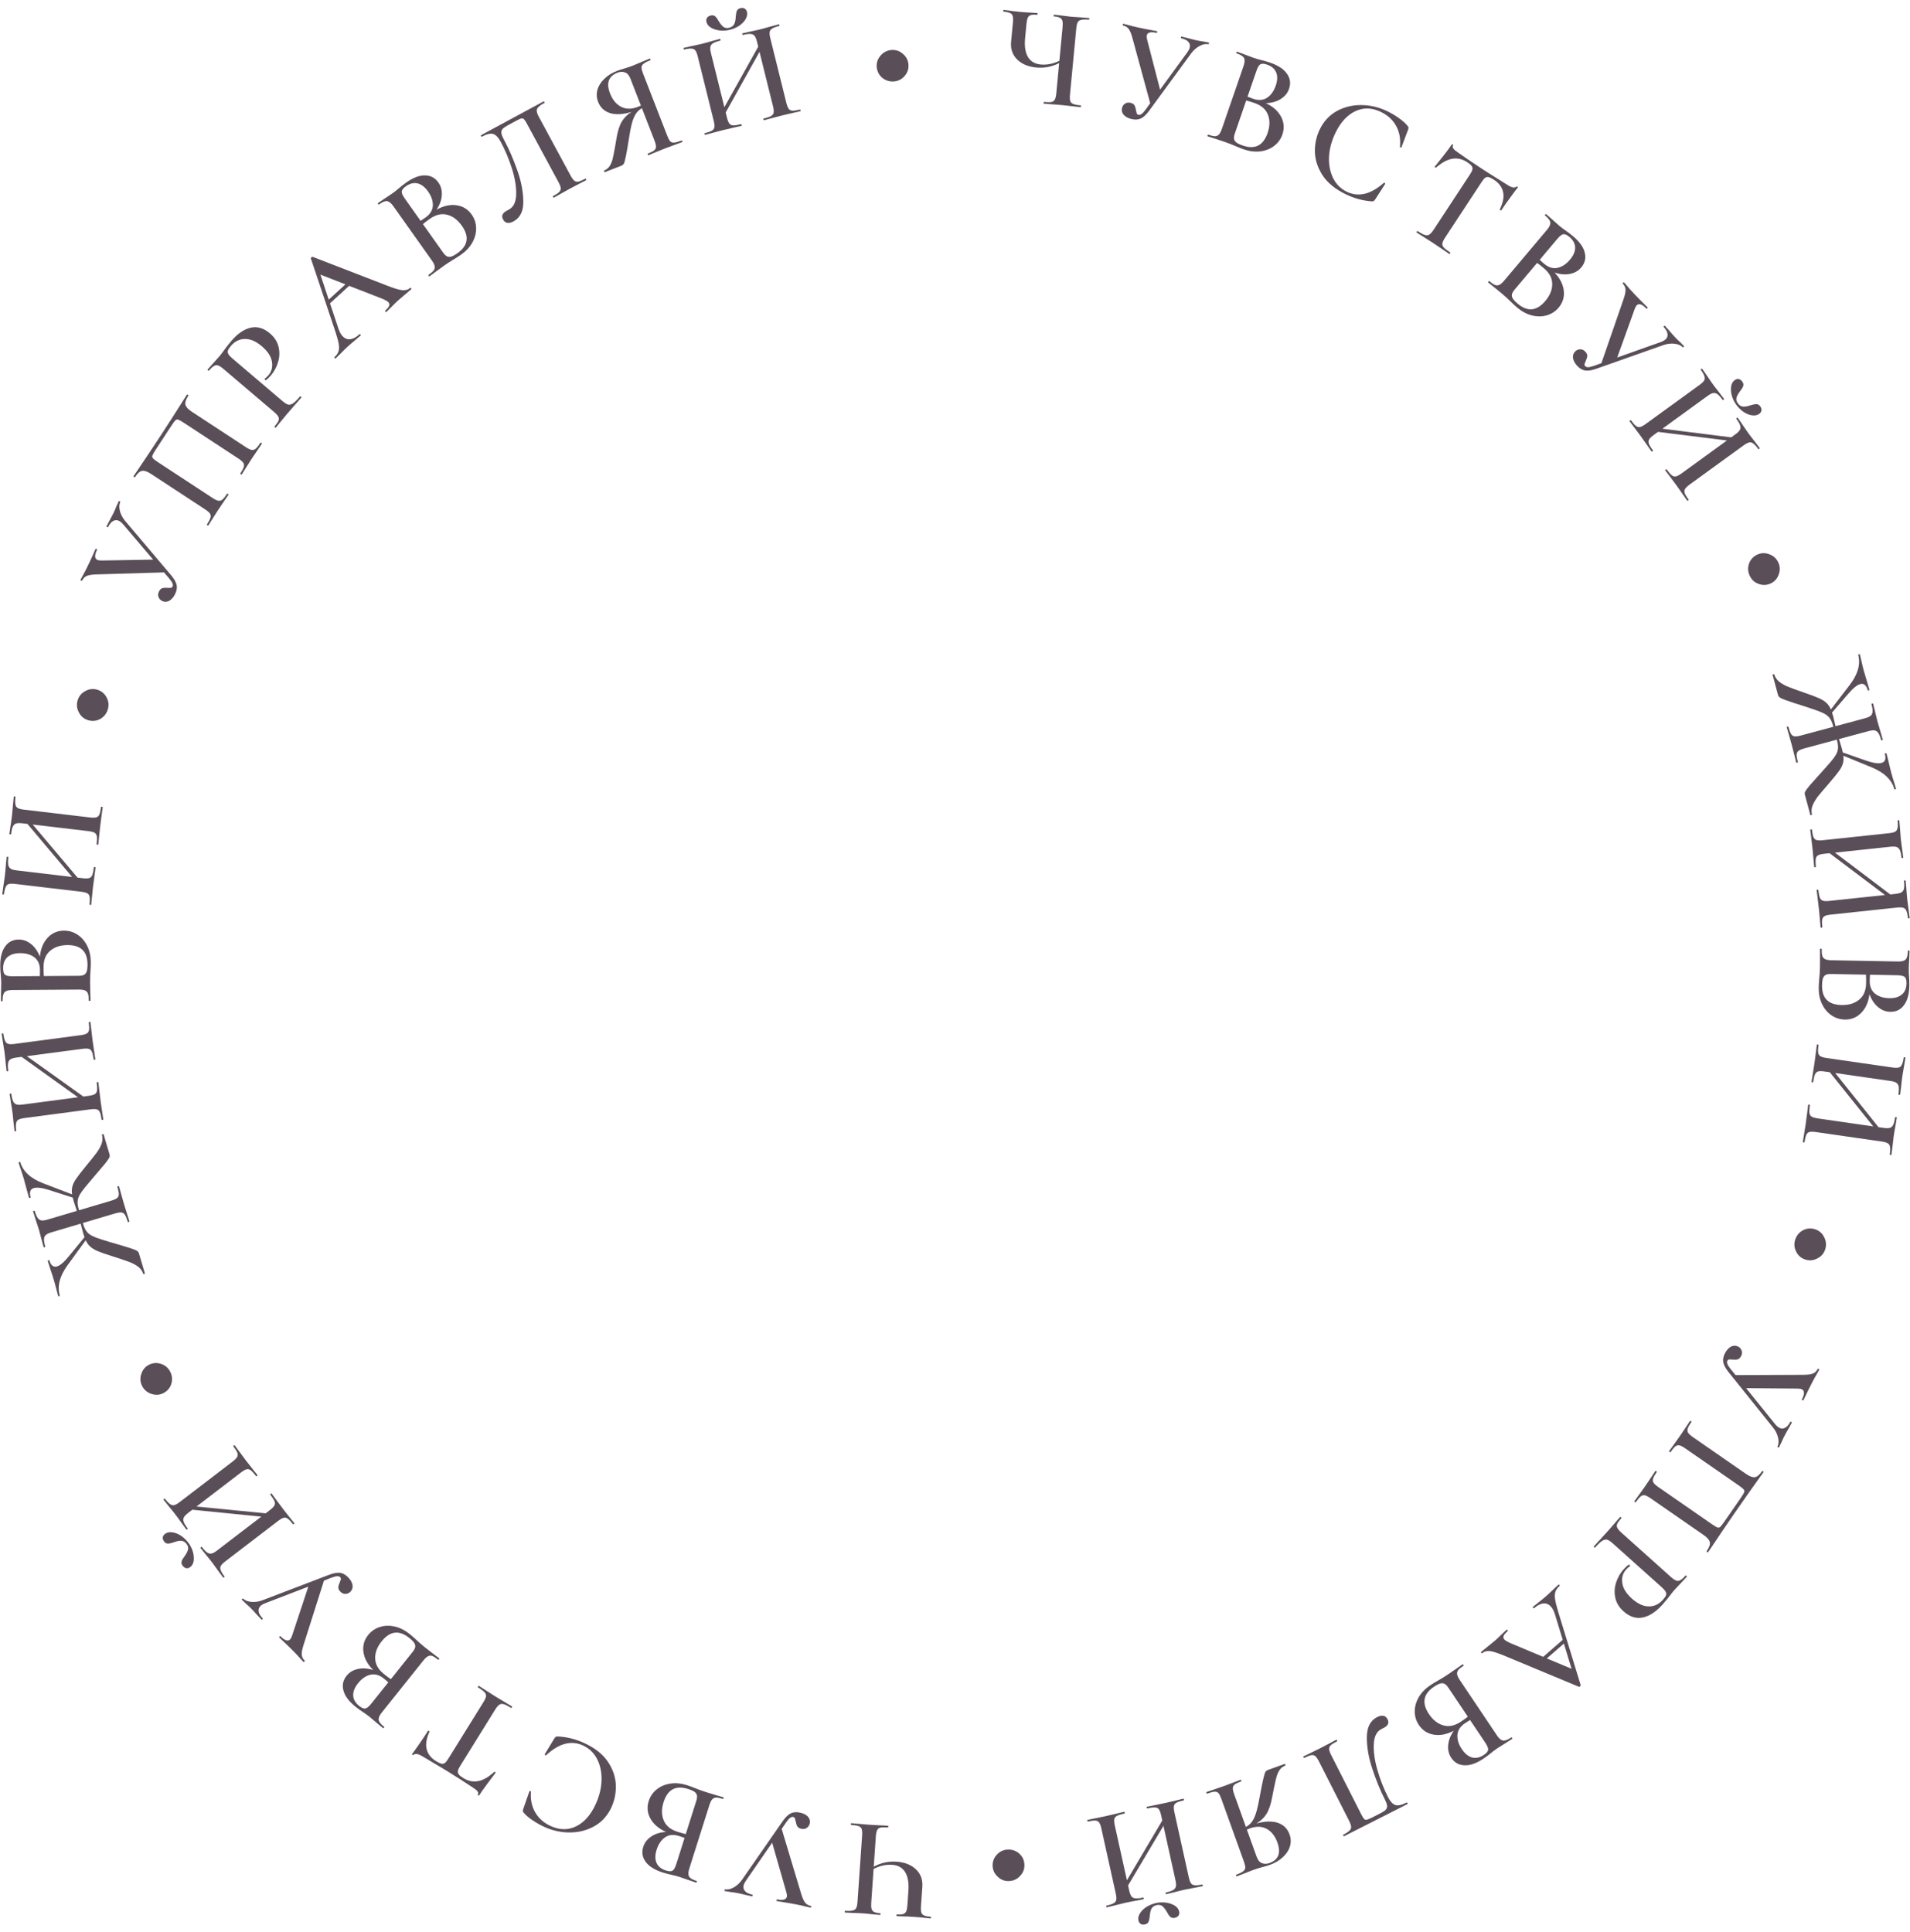<?xml version="1.0" encoding="UTF-8"?> <svg xmlns="http://www.w3.org/2000/svg" width="1280" height="1295" viewBox="0 0 1280 1295" fill="none"> <path d="M570.351 1223.07C570.223 1223.06 570.172 1222.86 570.199 1222.48C570.226 1222.1 570.303 1221.91 570.431 1221.92C572.538 1222.07 574.229 1222.22 575.502 1222.37L582.393 1222.94L589.873 1223.37C591.154 1223.39 592.881 1223.48 595.053 1223.63C595.244 1223.64 595.327 1223.84 595.3 1224.22C595.274 1224.61 595.165 1224.79 594.973 1224.78C592.674 1224.62 591.002 1224.66 589.958 1224.91C588.914 1225.16 588.201 1225.72 587.819 1226.59C587.374 1227.46 587.083 1228.88 586.945 1230.86L585.542 1251.08C590.344 1248.46 595.428 1247.34 600.794 1247.71C606.287 1248.09 610.628 1249.8 613.818 1252.85C617.008 1255.89 618.439 1259.78 618.111 1264.51L617.206 1277.54C617.073 1279.45 617.167 1280.87 617.488 1281.79C617.746 1282.71 618.342 1283.36 619.278 1283.75C620.21 1284.2 621.665 1284.49 623.645 1284.63C623.837 1284.64 623.919 1284.84 623.893 1285.22C623.866 1285.6 623.757 1285.79 623.566 1285.78C622.416 1285.7 621.492 1285.6 620.794 1285.49C618.759 1285.22 616.049 1284.97 612.664 1284.73C609.853 1284.54 607.102 1284.41 604.411 1284.35C603.512 1284.35 602.36 1284.3 600.955 1284.21C600.827 1284.2 600.777 1284 600.803 1283.62C600.83 1283.23 600.907 1283.05 601.035 1283.06C602.951 1283.19 604.402 1283.1 605.386 1282.78C606.307 1282.46 606.96 1281.83 607.346 1280.9C607.728 1280.02 607.985 1278.63 608.118 1276.71L608.776 1267.23C609.153 1261.8 608.417 1257.61 606.569 1254.66C604.72 1251.7 601.816 1250.09 597.856 1249.82C593.768 1249.53 589.628 1250.46 585.435 1252.61L583.879 1275.03C583.746 1276.95 583.808 1278.36 584.065 1279.28C584.318 1280.26 584.878 1280.97 585.746 1281.42C586.613 1281.86 588.005 1282.15 589.921 1282.29C590.049 1282.29 590.1 1282.49 590.073 1282.87C590.047 1283.26 589.969 1283.44 589.842 1283.43L585.058 1283.01C582.256 1282.68 579.994 1282.46 578.269 1282.34C576.481 1282.22 574.177 1282.12 571.358 1282.06L566.273 1281.8C566.145 1281.79 566.095 1281.59 566.122 1281.21C566.148 1280.83 566.225 1280.64 566.353 1280.65C568.652 1280.81 570.358 1280.73 571.471 1280.43C572.579 1280.18 573.355 1279.63 573.801 1278.76C574.246 1277.89 574.535 1276.5 574.668 1274.58L577.748 1230.23C577.881 1228.31 577.789 1226.86 577.472 1225.87C577.151 1224.95 576.459 1224.3 575.395 1223.9C574.332 1223.51 572.65 1223.23 570.351 1223.07Z" fill="#5A4E59"></path> <path d="M485.685 1267.4C485.496 1267.36 485.438 1267.15 485.511 1266.78C485.584 1266.4 485.715 1266.23 485.904 1266.26C487.601 1266.59 489.507 1266.18 491.621 1265.02C493.736 1263.87 495.596 1262.17 497.201 1259.94L524.314 1220.87C526.13 1218.22 527.914 1216.41 529.666 1215.45C531.405 1214.54 533.47 1214.32 535.858 1214.79C538.184 1215.23 540.004 1216.11 541.319 1217.41C542.558 1218.75 543.014 1220.28 542.686 1221.97C542.443 1223.23 541.827 1224.22 540.84 1224.94C539.841 1225.73 538.618 1225.98 537.172 1225.7C535.789 1225.43 534.85 1224.89 534.355 1224.08C533.86 1223.27 533.489 1222.15 533.241 1220.74C533.034 1219.78 532.847 1219.06 532.681 1218.57C532.44 1218.13 532.036 1217.86 531.47 1217.75C530.842 1217.63 530.184 1217.83 529.496 1218.35C528.734 1218.92 527.812 1219.98 526.73 1221.53L523.857 1225.77L536.89 1269.17C537.724 1271.94 538.584 1273.9 539.47 1275.05C540.345 1276.26 541.693 1277.05 543.516 1277.4C543.642 1277.42 543.668 1277.62 543.596 1278C543.523 1278.38 543.423 1278.55 543.298 1278.53L540.204 1277.83C538.343 1277.34 536.155 1276.86 533.64 1276.37C529.931 1275.65 526.619 1275.08 523.703 1274.65C522.874 1274.55 521.83 1274.38 520.573 1274.14C520.385 1274.1 520.327 1273.9 520.4 1273.52C520.472 1273.14 520.603 1272.97 520.792 1273.01C524.752 1273.77 526.927 1273.15 527.315 1271.14C527.449 1270.45 527.342 1269.48 526.995 1268.24L517.475 1235L499.823 1260.54C499.002 1261.75 498.495 1262.86 498.3 1263.87C498.021 1265.31 498.399 1266.56 499.436 1267.61C500.409 1268.64 502.028 1269.38 504.291 1269.82C504.416 1269.84 504.443 1270.04 504.37 1270.42C504.297 1270.8 504.198 1270.97 504.072 1270.95L499.941 1270.05C497.703 1269.49 495.64 1269.03 493.754 1268.66C492.497 1268.42 491.102 1268.22 489.569 1268.05L485.685 1267.4Z" fill="#5A4E59"></path> <path d="M446.342 1227.77C441.511 1225.63 438.044 1222.69 435.942 1218.93C433.84 1215.18 433.445 1211.23 434.759 1207.07C435.764 1203.9 437.567 1201.28 440.168 1199.22C442.688 1197.19 445.747 1195.91 449.343 1195.37C452.858 1194.87 456.509 1195.22 460.293 1196.42C462.063 1196.98 464.079 1197.72 466.341 1198.64C467.115 1198.95 468.103 1199.33 469.304 1199.78C470.506 1200.22 471.869 1200.69 473.395 1201.17L480.017 1203.17C481.196 1203.47 482.792 1203.95 484.807 1204.58C484.99 1204.64 485.023 1204.85 484.907 1205.22C484.792 1205.59 484.642 1205.74 484.459 1205.68C482.506 1205.06 480.992 1204.75 479.919 1204.75C478.827 1204.81 477.962 1205.2 477.325 1205.94C476.627 1206.66 475.989 1207.94 475.409 1209.77L461.99 1252.16C461.43 1253.93 461.228 1255.31 461.385 1256.3C461.461 1257.33 461.94 1258.15 462.82 1258.77C463.619 1259.43 464.996 1260.06 466.949 1260.68C467.071 1260.72 467.074 1260.92 466.958 1261.29C466.842 1261.65 466.723 1261.82 466.601 1261.78L461.869 1260.18C459.222 1259.21 457.075 1258.46 455.426 1257.94C453.717 1257.4 451.888 1256.92 449.937 1256.5C449.247 1256.35 448.434 1256.16 447.499 1255.93C446.503 1255.69 445.395 1255.37 444.174 1254.98C438.741 1253.26 434.929 1250.88 432.736 1247.84C430.463 1244.83 429.916 1241.47 431.094 1237.75C432.003 1234.88 433.81 1232.56 436.517 1230.8C439.163 1229.02 442.438 1228.01 446.342 1227.77ZM446.31 1253.64C448.263 1254.26 449.732 1254.29 450.715 1253.73C451.638 1253.15 452.486 1251.64 453.259 1249.19L458.765 1231.8L454.949 1230.49C451.347 1229.35 448.264 1229.65 445.699 1231.39C443.114 1233.19 441.232 1235.95 440.054 1239.68C438.952 1243.16 438.926 1246.1 439.975 1248.52C441.024 1250.93 443.136 1252.64 446.31 1253.64ZM461.091 1198.99C452.851 1196.38 447.388 1199.32 444.702 1207.8C443.234 1212.44 443.276 1216.55 444.829 1220.13C446.321 1223.7 449.386 1226.21 454.025 1227.68C456.223 1228.37 458.073 1228.89 459.577 1229.23L466.619 1206.99C467.064 1205.58 467.228 1204.43 467.113 1203.52C466.998 1202.61 466.489 1201.77 465.587 1201.02C464.665 1200.32 463.167 1199.65 461.091 1198.99Z" fill="#5A4E59"></path> <path d="M364.711 1224.38C362.09 1223.18 359.488 1221.71 356.905 1219.97C354.264 1218.2 352.314 1216.54 351.055 1214.98C350.61 1214.56 350.396 1214.18 350.413 1213.84C350.344 1213.53 350.427 1213.04 350.661 1212.37L354.796 1200.53C354.876 1200.36 355.075 1200.31 355.393 1200.38C355.711 1200.46 355.845 1200.63 355.797 1200.89C355.413 1206.2 356.394 1210.83 358.741 1214.79C361.029 1218.72 364.474 1221.74 369.076 1223.84C375.133 1226.6 380.85 1226.64 386.227 1223.96C391.604 1221.27 395.928 1216.35 399.197 1209.19C401.643 1203.83 402.957 1198.48 403.14 1193.14C403.265 1187.78 402.265 1183.03 400.141 1178.9C397.959 1174.73 394.801 1171.71 390.665 1169.82C382.802 1166.23 374.599 1168.4 366.056 1176.33C365.891 1176.53 365.677 1176.54 365.412 1176.35C365.089 1176.13 364.968 1175.93 365.047 1175.76L371.462 1165.17C371.897 1164.53 372.255 1164.13 372.536 1163.98C372.733 1163.85 373.146 1163.8 373.777 1163.8C379.774 1164.08 385.627 1165.52 391.335 1168.12C398.441 1171.36 403.715 1175.46 407.157 1180.41C410.573 1185.42 412.419 1190.62 412.697 1196.03C412.917 1201.41 411.95 1206.45 409.797 1211.17C407.298 1216.65 403.594 1220.83 398.683 1223.73C393.713 1226.6 388.222 1228.07 382.207 1228.14C376.193 1228.21 370.361 1226.96 364.711 1224.38Z" fill="#5A4E59"></path> <path d="M310.472 1191.67C313.79 1193.73 317.178 1194.41 320.638 1193.69C324.008 1192.99 327.548 1190.93 331.257 1187.51C331.325 1187.4 331.522 1187.45 331.848 1187.65C332.12 1187.82 332.206 1187.99 332.104 1188.15C330.57 1190.13 328.636 1192.7 326.304 1195.85C323.938 1199.05 322.232 1201.5 321.185 1203.19C321.016 1203.46 320.795 1203.51 320.523 1203.34C320.197 1203.14 320.118 1202.9 320.287 1202.63C321.03 1201.43 319.879 1199.89 316.833 1198C312.256 1194.93 306.84 1191.45 300.585 1187.57C297.376 1185.58 293.943 1183.52 290.285 1181.4L284.687 1178.04C282.62 1176.75 281.04 1175.96 279.946 1175.66C278.798 1175.32 277.835 1175.48 277.056 1176.12C276.867 1176.31 276.636 1176.32 276.364 1176.15C276.092 1175.98 276.024 1175.78 276.159 1175.57C277.369 1173.98 279.12 1171.53 281.41 1168.2C283.701 1164.88 285.505 1162.15 286.823 1160.03C286.924 1159.87 287.138 1159.89 287.464 1160.09C287.736 1160.26 287.849 1160.44 287.802 1160.64C285.745 1165.17 285.115 1169.03 285.912 1172.24C286.675 1175.5 288.769 1178.2 292.196 1180.33C293.719 1181.27 294.946 1181.84 295.876 1182.04C296.752 1182.21 297.546 1182.03 298.257 1181.49C298.879 1180.97 299.647 1179.98 300.559 1178.51L323.913 1140.9C324.96 1139.21 325.557 1137.89 325.703 1136.92C325.85 1135.96 325.518 1135.04 324.708 1134.16C323.897 1133.28 322.432 1132.18 320.31 1130.86C320.147 1130.76 320.167 1130.54 320.37 1130.22C320.572 1129.89 320.755 1129.78 320.918 1129.88C322.822 1131.06 324.301 1132.02 325.355 1132.75L331.995 1136.98L338.409 1140.85C339.585 1141.51 341.18 1142.46 343.192 1143.71C343.301 1143.78 343.254 1143.98 343.051 1144.3C342.849 1144.63 342.693 1144.76 342.584 1144.69C340.463 1143.37 338.828 1142.55 337.68 1142.21C336.478 1141.84 335.477 1141.93 334.678 1142.49C333.791 1143.07 332.84 1144.18 331.827 1145.81L308.372 1183.59C307.493 1185 306.988 1186.12 306.854 1186.94C306.721 1187.76 306.924 1188.53 307.462 1189.24C308 1189.95 309.003 1190.76 310.472 1191.67Z" fill="#5A4E59"></path> <path d="M250.105 1119.27C246.364 1115.54 244.187 1111.55 243.575 1107.29C242.963 1103.03 244.016 1099.2 246.734 1095.8C248.813 1093.2 251.437 1091.4 254.606 1090.41C257.685 1089.43 261 1089.33 264.55 1090.12C268.01 1090.92 271.291 1092.56 274.391 1095.03C275.842 1096.19 277.457 1097.61 279.238 1099.28C279.848 1099.85 280.633 1100.56 281.594 1101.4C282.554 1102.25 283.659 1103.18 284.909 1104.18L290.371 1108.42C291.361 1109.13 292.681 1110.14 294.332 1111.46C294.482 1111.58 294.437 1111.79 294.197 1112.09C293.957 1112.39 293.762 1112.48 293.612 1112.36C292.012 1111.08 290.712 1110.25 289.712 1109.86C288.672 1109.52 287.722 1109.58 286.862 1110.04C285.952 1110.46 284.898 1111.42 283.699 1112.92L255.937 1147.66C254.778 1149.11 254.094 1150.32 253.884 1151.3C253.585 1152.29 253.735 1153.23 254.335 1154.12C254.846 1155.02 255.901 1156.11 257.502 1157.39C257.602 1157.47 257.532 1157.66 257.292 1157.96C257.052 1158.26 256.882 1158.37 256.782 1158.29L252.941 1155.1C250.82 1153.24 249.085 1151.77 247.735 1150.69C246.334 1149.57 244.799 1148.47 243.128 1147.38C242.538 1146.99 241.848 1146.52 241.058 1145.97C240.218 1145.38 239.298 1144.68 238.297 1143.89C233.846 1140.33 231.145 1136.73 230.193 1133.11C229.152 1129.49 229.85 1126.15 232.288 1123.1C234.167 1120.75 236.686 1119.24 239.846 1118.57C242.955 1117.86 246.375 1118.09 250.105 1119.27ZM240.772 1143.4C242.372 1144.68 243.732 1145.24 244.852 1145.07C245.922 1144.86 247.256 1143.75 248.855 1141.75L260.248 1127.5L257.157 1124.9C254.206 1122.55 251.221 1121.72 248.202 1122.42C245.142 1123.17 242.393 1125.07 239.955 1128.12C237.677 1130.97 236.593 1133.71 236.704 1136.34C236.815 1138.97 238.171 1141.33 240.772 1143.4ZM274.213 1097.72C267.461 1092.32 261.307 1093.1 255.751 1100.05C252.713 1103.85 251.274 1107.7 251.436 1111.6C251.548 1115.46 253.504 1118.91 257.305 1121.95C259.106 1123.39 260.646 1124.54 261.927 1125.4L276.497 1107.17C277.416 1106.02 277.986 1105 278.205 1104.11C278.425 1103.22 278.249 1102.26 277.679 1101.23C277.068 1100.25 275.913 1099.08 274.213 1097.72Z" fill="#5A4E59"></path> <path d="M162.113 1072.21C161.977 1072.07 162.046 1071.87 162.319 1071.6C162.592 1071.32 162.796 1071.26 162.931 1071.39C164.148 1072.62 165.956 1073.35 168.354 1073.59C170.752 1073.83 173.244 1073.48 175.829 1072.54L220.251 1055.56C223.244 1054.4 225.736 1053.91 227.727 1054.1C229.673 1054.33 231.502 1055.32 233.215 1057.04C234.882 1058.73 235.893 1060.47 236.247 1062.29C236.51 1064.1 236.028 1065.61 234.8 1066.83C233.89 1067.73 232.824 1068.2 231.602 1068.24C230.334 1068.33 229.182 1067.85 228.145 1066.8C227.154 1065.8 226.683 1064.82 226.732 1063.87C226.782 1062.92 227.104 1061.79 227.698 1060.48C228.065 1059.58 228.317 1058.88 228.455 1058.38C228.502 1057.88 228.323 1057.43 227.918 1057.02C227.467 1056.57 226.812 1056.36 225.951 1056.4C225 1056.44 223.64 1056.8 221.872 1057.47L217.11 1059.35L203.4 1102.54C202.527 1105.3 202.133 1107.41 202.216 1108.85C202.255 1110.35 202.928 1111.76 204.235 1113.07C204.325 1113.17 204.233 1113.35 203.96 1113.62C203.688 1113.89 203.506 1113.98 203.416 1113.89L201.253 1111.57C199.992 1110.11 198.461 1108.48 196.658 1106.66C193.999 1103.97 191.588 1101.63 189.423 1099.63C188.792 1099.08 188.026 1098.35 187.124 1097.45C186.989 1097.31 187.058 1097.11 187.331 1096.83C187.604 1096.56 187.808 1096.5 187.943 1096.63C190.782 1099.5 192.93 1100.21 194.385 1098.77C194.885 1098.27 195.342 1097.41 195.755 1096.19L206.633 1063.38L177.653 1074.52C176.293 1075.05 175.249 1075.68 174.521 1076.4C173.475 1077.44 173.085 1078.68 173.35 1080.13C173.57 1081.54 174.491 1083.06 176.113 1084.7C176.203 1084.79 176.112 1084.97 175.839 1085.24C175.566 1085.51 175.385 1085.6 175.295 1085.51L172.388 1082.44C170.857 1080.71 169.415 1079.17 168.063 1077.8C167.162 1076.89 166.125 1075.94 164.952 1074.93L162.113 1072.21Z" fill="#5A4E59"></path> <path d="M156.375 969.385C156.258 969.233 156.353 969.04 156.658 968.806C156.963 968.573 157.174 968.532 157.29 968.685C158.614 970.413 159.658 971.831 160.425 972.937L164.61 978.563L169.648 984.986C170.399 985.862 171.359 987.063 172.526 988.588C172.643 988.741 172.549 988.934 172.244 989.167C171.939 989.401 171.728 989.441 171.611 989.289C170.132 987.357 168.935 986.056 168.019 985.386C167.104 984.717 166.173 984.502 165.228 984.742C164.282 984.981 163.022 985.705 161.446 986.911L131.705 1009.68L178.023 1014.25L180.768 1012.15C182.293 1010.99 183.32 1009.96 183.85 1009.07C184.328 1008.22 184.363 1007.26 183.956 1006.21C183.51 1005.1 182.547 1003.57 181.068 1001.64C180.99 1001.54 181.104 1001.37 181.409 1001.14C181.714 1000.91 181.905 1000.84 181.983 1000.94C183.306 1002.67 184.312 1004.04 185.001 1005.04L189.77 1011.43L194.107 1016.94C194.898 1017.87 195.954 1019.19 197.278 1020.92C197.355 1021.02 197.242 1021.19 196.937 1021.42C196.632 1021.66 196.44 1021.72 196.362 1021.62C194.961 1019.79 193.803 1018.54 192.887 1017.87C191.971 1017.2 191.041 1016.99 190.096 1017.23C189.1 1017.51 187.839 1018.23 186.314 1019.4L151.006 1046.43C149.481 1047.59 148.479 1048.6 148.001 1049.45C147.522 1050.3 147.487 1051.26 147.894 1052.31C148.251 1053.41 149.11 1054.85 150.472 1056.63C150.55 1056.73 150.437 1056.9 150.132 1057.13C149.827 1057.37 149.635 1057.43 149.557 1057.33L146.54 1053.23C144.851 1050.81 143.501 1048.94 142.489 1047.62C141.127 1045.84 139.461 1043.77 137.491 1041.41L134.321 1037.43C134.243 1037.33 134.357 1037.16 134.662 1036.92C134.967 1036.69 135.159 1036.62 135.236 1036.73C136.676 1038.61 137.899 1039.89 138.905 1040.57C139.871 1041.2 140.872 1041.4 141.907 1041.17C142.852 1040.94 144.088 1040.23 145.613 1039.06L175.125 1016.47L128.883 1011.84L126.29 1013.82C124.765 1014.99 123.764 1016 123.285 1016.85C122.756 1017.74 122.689 1018.76 123.085 1019.9C123.441 1021 124.34 1022.49 125.78 1024.37C125.896 1024.53 125.802 1024.72 125.497 1024.95C125.192 1025.19 124.981 1025.23 124.864 1025.07L122.139 1021.35C120.372 1018.84 118.769 1016.64 117.329 1014.76C116.279 1013.38 114.807 1011.57 112.915 1009.31L109.628 1005.17C109.512 1005.02 109.606 1004.82 109.911 1004.59C110.216 1004.36 110.427 1004.32 110.544 1004.47C111.945 1006.3 113.128 1007.53 114.095 1008.16C114.972 1008.78 115.883 1008.97 116.828 1008.73C117.773 1008.49 119.009 1007.79 120.534 1006.62L155.842 979.59C157.367 978.423 158.394 977.394 158.923 976.506C159.401 975.656 159.456 974.727 159.088 973.719C158.68 972.66 157.776 971.215 156.375 969.385ZM125.017 1034.75C124.005 1033.43 122.82 1032.73 121.462 1032.64C120.053 1032.59 118.481 1032.9 116.746 1033.59C115.023 1034.18 113.656 1034.5 112.645 1034.55C111.634 1034.6 110.739 1034.11 109.961 1033.1C109.26 1032.18 108.97 1031.27 109.089 1030.38C109.208 1029.48 109.7 1028.7 110.564 1028.04C111.784 1027.1 113.362 1026.74 115.298 1026.95C117.144 1027.15 119.059 1027.86 121.043 1029.09C122.976 1030.35 124.663 1031.92 126.103 1033.8C127.543 1035.68 128.594 1037.74 129.256 1039.97C129.879 1042.16 130.066 1044.19 129.816 1046.08C129.526 1047.91 128.772 1049.29 127.551 1050.23C126.687 1050.89 125.806 1051.16 124.909 1051.04C123.972 1050.87 123.154 1050.33 122.453 1049.41C121.636 1048.35 121.408 1047.31 121.77 1046.31C122.08 1045.35 122.786 1044.16 123.886 1042.75C124.959 1041.21 125.669 1039.82 126.015 1038.58C126.323 1037.3 125.99 1036.02 125.017 1034.75Z" fill="#5A4E59"></path> <path d="M113.996 919.204C115.389 921.871 115.667 924.616 114.829 927.437C113.961 930.201 112.222 932.265 109.612 933.629C107.058 934.963 104.384 935.168 101.59 934.243C98.739 933.349 96.632 931.596 95.269 928.986C93.935 926.432 93.73 923.758 94.654 920.964C95.492 918.143 97.188 916.065 99.741 914.731C102.352 913.368 105.054 913.148 107.848 914.072C110.613 914.94 112.662 916.65 113.996 919.204Z" fill="#5A4E59"></path> <path d="M68.322 760.575C68.267 760.391 68.424 760.244 68.792 760.135C69.16 760.026 69.372 760.063 69.427 760.247L73.39 773.597C73.608 774.333 73.563 775.081 73.254 775.841C72.927 776.539 71.939 777.935 70.29 780.027C68.622 782.058 65.702 785.496 61.53 790.341C58.097 794.299 55.731 797.239 54.431 799.161C53.07 801.101 52.292 802.868 52.098 804.462C51.842 806.074 52.069 808.077 52.78 810.471L52.971 811.115L74.514 804.719C76.356 804.173 77.682 803.579 78.493 802.937C79.243 802.314 79.626 801.466 79.641 800.392C79.638 799.258 79.309 797.586 78.653 795.376C78.617 795.253 78.782 795.137 79.151 795.028C79.519 794.919 79.721 794.925 79.758 795.048C80.396 797.196 80.866 798.893 81.169 800.139L83.181 807.256L85.214 813.765C85.622 814.913 86.135 816.53 86.755 818.617C86.791 818.74 86.625 818.856 86.257 818.965C85.889 819.075 85.686 819.068 85.65 818.945C84.994 816.736 84.358 815.155 83.741 814.202C83.124 813.25 82.332 812.717 81.363 812.604C80.333 812.509 78.897 812.735 77.056 813.282L55.513 819.677L55.759 820.506C56.451 822.838 57.344 824.61 58.439 825.821C59.472 827.051 61.087 828.107 63.286 828.99C65.424 829.892 68.981 831.073 73.956 832.535C80.378 834.368 84.811 835.691 87.255 836.501C89.62 837.268 91.139 837.886 91.812 838.354C92.468 838.76 92.904 839.332 93.123 840.068L97.086 853.418C97.141 853.602 96.984 853.749 96.616 853.858C96.247 853.968 96.036 853.93 95.981 853.746C95.337 851.8 94.195 850.202 92.555 848.953C90.835 847.66 88.775 846.569 86.373 845.679C83.892 844.746 80.036 843.453 74.803 841.8C70.753 840.532 67.66 839.446 65.522 838.545C63.384 837.643 61.716 836.636 60.517 835.523C59.257 834.427 58.231 832.996 57.439 831.227L45.276 847.961C42.579 851.701 40.821 855.228 40.002 858.543C39.122 861.877 39.156 865.139 40.103 868.331C40.139 868.454 39.974 868.57 39.605 868.679C39.237 868.788 39.035 868.782 38.998 868.659L37.97 864.857C37.364 862.365 36.724 859.984 36.049 857.713C35.484 855.811 34.703 853.404 33.706 850.495L31.974 844.998C31.938 844.875 32.103 844.759 32.472 844.65C32.84 844.541 33.042 844.547 33.079 844.67C34.099 848.107 35.806 849.47 38.2 848.76C40.348 848.122 42.986 845.87 46.112 842.003L56.626 829.164C56.419 828.691 56.142 827.872 55.796 826.706C55.523 825.785 54.937 823.588 54.04 820.114L34.43 825.936C32.65 826.465 31.394 827.071 30.662 827.756C29.869 828.459 29.483 829.408 29.504 830.604C29.446 831.757 29.735 833.407 30.373 835.556C30.409 835.678 30.244 835.794 29.875 835.904C29.507 836.013 29.305 836.006 29.268 835.884L27.857 830.793C27.178 828.056 26.593 825.858 26.101 824.201C25.554 822.36 24.764 819.923 23.73 816.891L22.135 811.854C22.098 811.732 22.264 811.616 22.632 811.506C23.001 811.397 23.203 811.404 23.239 811.526C23.877 813.675 24.544 815.246 25.24 816.242C25.937 817.237 26.809 817.813 27.857 817.97C28.826 818.083 30.231 817.866 32.072 817.319L51.498 811.552C50.355 808.152 49.656 806.022 49.401 805.162C49.054 803.996 48.839 803.159 48.755 802.649L33.361 797.702C28.41 796.1 24.831 795.626 22.621 796.282C20.227 796.993 19.532 799.036 20.534 802.412C20.588 802.596 20.431 802.743 20.063 802.852C19.695 802.961 19.483 802.924 19.429 802.74L17.908 797.281C17.157 794.298 16.498 791.855 15.933 789.953C15.259 787.682 14.496 785.337 13.645 782.918L12.432 779.171C12.396 779.048 12.561 778.932 12.93 778.823C13.298 778.713 13.5 778.72 13.537 778.843C14.466 781.973 16.218 784.726 18.793 787.1C21.288 789.432 24.686 791.428 28.986 793.09L48.31 800.477C47.991 798.502 48.06 796.711 48.519 795.106C48.916 793.518 49.773 791.795 51.091 789.934C52.347 788.092 54.348 785.494 57.093 782.142C60.576 777.902 63.111 774.745 64.699 772.67C66.208 770.553 67.339 768.514 68.093 766.554C68.767 764.55 68.843 762.558 68.322 760.575Z" fill="#5A4E59"></path> <path d="M59.474 685.229C59.449 685.039 59.627 684.918 60.008 684.868C60.388 684.818 60.591 684.888 60.617 685.078C60.902 687.236 61.101 688.986 61.214 690.327L62.037 697.29L63.202 705.37C63.416 706.504 63.649 708.024 63.901 709.928C63.926 710.118 63.748 710.239 63.367 710.289C62.987 710.339 62.784 710.269 62.758 710.079C62.44 707.667 62.05 705.942 61.59 704.905C61.13 703.868 60.431 703.218 59.492 702.954C58.553 702.691 57.1 702.689 55.132 702.949L18 707.857L55.87 734.917L59.297 734.464C61.202 734.212 62.605 733.833 63.506 733.326C64.344 732.828 64.851 732.018 65.026 730.897C65.192 729.713 65.116 727.915 64.797 725.503C64.78 725.376 64.962 725.287 65.343 725.237C65.724 725.186 65.923 725.225 65.94 725.352C66.225 727.51 66.415 729.196 66.511 730.41L67.461 738.325L68.475 745.263C68.697 746.461 68.951 748.138 69.237 750.296C69.253 750.423 69.071 750.512 68.691 750.562C68.31 750.613 68.111 750.574 68.094 750.447C67.792 748.162 67.411 746.501 66.951 745.464C66.491 744.427 65.792 743.777 64.853 743.514C63.85 743.259 62.397 743.257 60.493 743.509L16.411 749.335C14.507 749.587 13.136 749.962 12.297 750.46C11.459 750.958 10.953 751.768 10.778 752.889C10.54 754.018 10.567 755.694 10.861 757.915C10.878 758.042 10.696 758.131 10.315 758.181C9.934 758.231 9.735 758.193 9.718 758.066L9.147 753.008C8.888 750.071 8.649 747.778 8.431 746.127C8.137 743.906 7.726 741.28 7.196 738.25L6.434 733.217C6.417 733.09 6.599 733.001 6.98 732.951C7.361 732.9 7.56 732.939 7.576 733.066C7.887 735.414 8.308 737.134 8.84 738.227C9.363 739.255 10.13 739.929 11.141 740.247C12.08 740.511 13.502 740.517 15.406 740.265L52.252 735.395L14.478 708.323L11.241 708.751C9.336 709.002 7.965 709.377 7.127 709.876C6.225 710.382 5.659 711.232 5.43 712.425C5.191 713.554 5.227 715.293 5.538 717.642C5.563 717.832 5.385 717.953 5.004 718.003C4.623 718.053 4.42 717.983 4.395 717.793L3.886 713.21C3.611 710.147 3.318 707.441 3.007 705.092C2.781 703.378 2.411 701.07 1.898 698.167L1.111 692.943C1.086 692.753 1.264 692.632 1.644 692.582C2.025 692.532 2.228 692.602 2.253 692.792C2.555 695.077 2.968 696.734 3.492 697.763C3.943 698.736 4.638 699.355 5.577 699.618C6.516 699.882 7.938 699.887 9.842 699.636L53.924 693.809C55.828 693.558 57.231 693.179 58.133 692.672C58.971 692.174 59.482 691.396 59.665 690.338C59.84 689.217 59.776 687.514 59.474 685.229Z" fill="#5A4E59"></path> <path d="M26.719 641.118C27.259 635.864 28.991 631.659 31.914 628.502C34.838 625.344 38.476 623.751 42.83 623.721C46.159 623.698 49.207 624.605 51.972 626.443C54.674 628.217 56.836 630.732 58.459 633.986C60.017 637.176 60.81 640.756 60.837 644.726C60.85 646.583 60.769 648.728 60.593 651.162C60.535 651.995 60.478 653.052 60.423 654.333C60.368 655.614 60.346 657.054 60.357 658.655L60.5 665.569C60.573 666.785 60.616 668.449 60.63 670.562C60.632 670.754 60.44 670.851 60.056 670.854C59.672 670.857 59.479 670.762 59.478 670.57C59.464 668.521 59.293 666.986 58.966 665.963C58.575 664.942 57.93 664.242 57.031 663.864C56.132 663.422 54.722 663.207 52.801 663.221L8.337 663.526C6.48 663.538 5.105 663.772 4.212 664.226C3.254 664.617 2.619 665.325 2.306 666.352C1.928 667.315 1.746 668.821 1.76 670.87C1.761 670.998 1.57 671.063 1.186 671.066C0.801 671.068 0.609 671.006 0.608 670.878L0.67 665.883C0.778 663.065 0.827 660.792 0.815 659.063C0.803 657.271 0.694 655.383 0.488 653.399C0.419 652.695 0.35 651.864 0.279 650.904C0.208 649.88 0.168 648.727 0.159 647.447C0.12 641.749 1.211 637.388 3.431 634.363C5.587 631.275 8.617 629.718 12.523 629.691C15.532 629.67 18.292 630.676 20.803 632.707C23.313 634.675 25.285 637.479 26.719 641.118ZM2.091 649.066C2.105 651.115 2.531 652.521 3.368 653.283C4.206 653.982 5.905 654.322 8.466 654.305L26.712 654.18L26.781 650.146C26.755 646.368 25.519 643.528 23.073 641.624C20.563 639.72 17.355 638.782 13.449 638.808C9.8 638.833 6.989 639.717 5.016 641.459C3.043 643.201 2.068 645.737 2.091 649.066ZM58.639 646.278C58.58 637.634 54.101 633.343 45.201 633.404C40.336 633.438 36.439 634.745 33.511 637.326C30.584 639.843 29.136 643.535 29.17 648.401C29.185 650.705 29.263 652.626 29.401 654.161L52.738 654.001C54.21 653.991 55.361 653.791 56.191 653.401C57.021 653.011 57.656 652.271 58.097 651.179C58.473 650.088 58.654 648.454 58.639 646.278Z" fill="#5A4E59"></path> <path d="M67.692 540.907C67.714 540.716 67.916 540.644 68.298 540.689C68.679 540.734 68.859 540.852 68.836 541.042C68.581 543.204 68.342 544.949 68.121 546.277L67.202 553.228L66.339 561.346C66.267 562.498 66.118 564.027 65.893 565.935C65.87 566.125 65.668 566.198 65.287 566.153C64.905 566.108 64.726 565.99 64.749 565.799C65.034 563.383 65.082 561.616 64.892 560.498C64.702 559.379 64.184 558.576 63.339 558.09C62.494 557.603 61.086 557.243 59.115 557.01L21.92 552.612L51.949 588.172L55.382 588.578C57.29 588.804 58.743 588.782 59.742 588.514C60.677 588.237 61.368 587.578 61.813 586.534C62.267 585.427 62.636 583.666 62.922 581.25C62.937 581.123 63.135 581.082 63.516 581.127C63.898 581.172 64.081 581.258 64.066 581.385C63.81 583.547 63.58 585.228 63.373 586.429L62.342 594.333L61.614 601.307C61.535 602.522 61.367 604.211 61.112 606.373C61.096 606.5 60.898 606.541 60.517 606.496C60.135 606.451 59.952 606.365 59.967 606.237C60.238 603.949 60.278 602.245 60.088 601.126C59.898 600.008 59.38 599.205 58.535 598.719C57.627 598.224 56.218 597.864 54.311 597.639L10.153 592.418C8.246 592.192 6.825 592.217 5.889 592.494C4.954 592.77 4.264 593.43 3.818 594.473C3.309 595.509 2.922 597.139 2.659 599.365C2.644 599.492 2.446 599.533 2.064 599.488C1.683 599.443 1.5 599.357 1.515 599.229L2.208 594.186C2.681 591.276 3.015 588.995 3.211 587.342C3.474 585.116 3.722 582.47 3.956 579.403L4.458 574.337C4.473 574.21 4.671 574.169 5.053 574.214C5.434 574.259 5.618 574.345 5.603 574.472C5.324 576.825 5.308 578.596 5.555 579.786C5.808 580.912 6.386 581.754 7.287 582.311C8.132 582.798 9.508 583.154 11.415 583.38L48.325 587.744L18.391 552.195L15.148 551.811C13.241 551.586 11.819 551.611 10.884 551.887C9.885 552.156 9.127 552.84 8.611 553.94C8.101 554.975 7.708 556.669 7.429 559.022C7.407 559.213 7.205 559.286 6.823 559.24C6.442 559.195 6.262 559.077 6.285 558.887L6.922 554.32C7.41 551.283 7.793 548.588 8.071 546.236C8.274 544.519 8.485 542.191 8.703 539.251L9.228 533.994C9.251 533.804 9.453 533.731 9.834 533.776C10.216 533.821 10.395 533.939 10.373 534.13C10.102 536.419 10.094 538.126 10.347 539.252C10.545 540.307 11.066 541.078 11.911 541.565C12.756 542.051 14.133 542.407 16.04 542.633L60.198 547.854C62.105 548.08 63.558 548.058 64.557 547.789C65.492 547.513 66.179 546.885 66.617 545.905C67.063 544.862 67.421 543.196 67.692 540.907Z" fill="#5A4E59"></path> <path d="M72.272 475.39C71.412 478.274 69.699 480.435 67.132 481.875C64.583 483.253 61.898 483.522 59.075 482.68C56.314 481.857 54.254 480.141 52.894 477.531C51.472 474.902 51.183 472.177 52.024 469.355C52.847 466.594 54.563 464.533 57.173 463.173C59.74 461.734 62.404 461.425 65.165 462.248C67.988 463.09 70.079 464.815 71.439 467.425C72.817 469.974 73.095 472.629 72.272 475.39Z" fill="#5A4E59"></path> <path d="M79.564 335.977C79.648 335.804 79.862 335.802 80.208 335.97C80.553 336.138 80.684 336.308 80.6 336.481C79.844 338.035 79.75 339.984 80.32 342.325C80.889 344.667 82.044 346.903 83.786 349.031L114.504 385.336C116.592 387.776 117.875 389.967 118.355 391.909C118.776 393.822 118.455 395.873 117.391 398.061C116.354 400.191 115.039 401.723 113.446 402.657C111.823 403.505 110.234 403.551 108.68 402.794C107.528 402.234 106.732 401.384 106.29 400.243C105.79 399.075 105.863 397.828 106.507 396.504C107.123 395.237 107.888 394.47 108.801 394.203C109.715 393.935 110.888 393.865 112.321 393.993C113.295 394.039 114.04 394.046 114.555 394.011C115.04 393.892 115.409 393.573 115.661 393.054C115.941 392.479 115.919 391.792 115.596 390.994C115.243 390.11 114.457 388.944 113.238 387.497L109.889 383.625L64.59 384.975C61.699 385.064 59.583 385.388 58.243 385.946C56.846 386.477 55.741 387.577 54.929 389.247C54.873 389.362 54.672 389.335 54.327 389.167C53.981 388.999 53.837 388.858 53.893 388.742L55.365 385.935C56.321 384.263 57.359 382.276 58.479 379.973C60.132 376.577 61.545 373.526 62.718 370.822C63.025 370.045 63.458 369.081 64.018 367.93C64.102 367.757 64.317 367.755 64.662 367.923C65.008 368.091 65.138 368.261 65.055 368.434C63.29 372.061 63.329 374.323 65.171 375.219C65.804 375.527 66.765 375.674 68.054 375.66L102.623 375.07L82.523 351.407C81.566 350.301 80.627 349.524 79.706 349.076C78.382 348.431 77.079 348.474 75.799 349.204C74.546 349.876 73.415 351.248 72.407 353.321C72.351 353.436 72.15 353.41 71.805 353.242C71.459 353.074 71.315 352.932 71.371 352.817L73.306 349.059C74.429 347.043 75.411 345.171 76.251 343.443C76.812 342.292 77.37 340.997 77.927 339.56L79.564 335.977Z" fill="#5A4E59"></path> <path d="M174.533 296.791C174.639 296.63 174.852 296.655 175.173 296.866C175.495 297.076 175.603 297.262 175.497 297.423C174.339 299.19 173.399 300.564 172.679 301.546L168.807 307.276L164.728 313.674C164.114 314.726 163.211 316.163 162.017 317.983C161.912 318.144 161.699 318.119 161.377 317.908C161.056 317.698 160.948 317.512 161.054 317.351C162.282 315.477 163.043 314.024 163.337 312.992C163.666 311.906 163.562 310.957 163.023 310.144C162.43 309.297 161.331 308.346 159.724 307.293L123.261 283.387C121.441 282.194 120.183 281.484 119.489 281.259C118.795 281.033 118.174 281.162 117.628 281.646C117.116 282.076 116.281 283.174 115.122 284.941L104.328 301.406C103.134 303.226 102.407 304.511 102.147 305.258C101.886 306.006 102.024 306.671 102.562 307.253C103.045 307.8 104.171 308.652 105.937 309.811L142.401 333.717C144.007 334.77 145.317 335.399 146.331 335.604C147.291 335.774 148.186 335.519 149.015 334.838C149.844 334.157 150.891 332.852 152.155 330.925C152.26 330.764 152.473 330.789 152.795 331C153.116 331.21 153.224 331.396 153.118 331.556C151.96 333.323 151.003 334.725 150.247 335.761L145.955 342.133L142.296 347.888C141.683 348.941 140.779 350.377 139.586 352.197C139.516 352.305 139.32 352.253 138.999 352.042C138.677 351.832 138.552 351.673 138.622 351.566C139.886 349.638 140.682 348.131 141.011 347.046C141.34 345.96 141.235 345.011 140.696 344.198C140.104 343.35 139.004 342.4 137.398 341.347L101.176 317.599C98.767 316.019 96.799 315.342 95.274 315.566C93.748 315.791 92.126 317.215 90.406 319.839C90.335 319.946 90.139 319.894 89.818 319.684C89.497 319.473 89.371 319.314 89.442 319.207C90.635 317.387 91.82 315.637 92.997 313.959C97.808 306.854 102.741 299.447 107.796 291.737C112.465 284.616 117.721 276.424 123.563 267.163L125.3 264.513C125.406 264.352 125.619 264.377 125.94 264.588C126.261 264.798 126.369 264.984 126.264 265.145C124.544 267.768 123.885 269.824 124.287 271.313C124.689 272.801 126.095 274.336 128.505 275.915L164.727 299.663C166.333 300.716 167.643 301.345 168.657 301.551C169.617 301.721 170.529 301.439 171.394 300.704C172.258 299.969 173.305 298.665 174.533 296.791Z" fill="#5A4E59"></path> <path d="M189.263 268.766C190.823 270.093 192.115 270.898 193.136 271.179C194.151 271.369 195.24 271.077 196.404 270.302C197.609 269.478 199.166 267.944 201.074 265.701C201.199 265.554 201.407 265.606 201.7 265.855C201.992 266.104 202.077 266.301 201.952 266.447C200.251 268.447 198.899 269.987 197.897 271.067L192.41 277.369L188.003 282.698C187.263 283.666 186.209 284.955 184.84 286.564C184.716 286.71 184.507 286.659 184.215 286.41C183.922 286.161 183.838 285.964 183.962 285.817C185.373 284.159 186.267 282.861 186.646 281.922C187.024 280.983 186.976 280.101 186.5 279.277C186.066 278.403 185.094 277.323 183.582 276.037L149.713 247.227C148.25 245.983 147.052 245.216 146.121 244.928C145.23 244.591 144.332 244.709 143.424 245.282C142.509 245.765 141.367 246.811 139.998 248.42C139.874 248.566 139.665 248.515 139.373 248.266C139.08 248.017 138.996 247.819 139.12 247.673L142.429 243.931C144.352 241.869 145.874 240.179 146.994 238.862C147.948 237.741 149.036 236.313 150.259 234.579C150.708 233.952 151.323 233.131 152.104 232.114C152.926 231.048 153.918 229.833 155.08 228.467C159.187 223.639 163.446 220.706 167.859 219.669C172.313 218.583 176.662 219.844 180.905 223.453C183.977 226.067 185.902 229.091 186.679 232.525C187.497 235.911 187.385 239.304 186.342 242.704C185.341 246.055 183.741 249.023 181.542 251.607C180.38 252.973 179.284 254.015 178.252 254.734C178.127 254.881 177.943 254.85 177.699 254.643C177.553 254.518 177.427 254.369 177.322 254.196C177.259 253.974 177.293 253.835 177.425 253.779C178.284 253.165 179.107 252.394 179.896 251.468C182.053 248.932 182.829 245.894 182.226 242.355C181.622 238.815 179.37 235.386 175.468 232.068C171.616 228.79 167.873 227.162 164.242 227.183C160.561 227.162 157.372 228.736 154.676 231.906C153.68 233.077 153.035 234.082 152.739 234.924C152.485 235.716 152.596 236.525 153.071 237.35C153.498 238.133 154.418 239.126 155.833 240.329L189.263 268.766Z" fill="#5A4E59"></path> <path d="M274.753 193.023C274.989 192.807 275.237 192.84 275.496 193.124C275.756 193.407 275.767 193.657 275.531 193.873C274.634 194.695 273.151 195.966 271.081 197.688C269.011 199.409 267.528 200.681 266.631 201.502C265.45 202.583 264.1 203.906 262.581 205.47C261.062 207.035 259.854 208.228 258.957 209.049C258.768 209.222 258.544 209.167 258.284 208.883C258.025 208.6 257.99 208.372 258.179 208.199C259.548 206.945 260.41 205.896 260.764 205.05C261.123 204.114 260.978 203.292 260.329 202.584C259.681 201.876 258.177 201.039 255.818 200.074L233.965 191.566L221.144 203.305L226.91 220.553C227.593 222.531 228.454 224.087 229.491 225.221C231.005 226.873 232.741 227.584 234.699 227.353C236.658 227.122 238.7 226.034 240.825 224.088C241.061 223.872 241.309 223.906 241.568 224.189C241.828 224.472 241.839 224.722 241.603 224.938C240.753 225.717 239.482 226.794 237.79 228.169C235.909 229.718 234.308 231.097 232.986 232.308C231.711 233.475 230.267 234.884 228.653 236.535C227.229 238.013 226.02 239.206 225.029 240.114C224.793 240.331 224.545 240.297 224.285 240.014C224.026 239.73 224.014 239.481 224.251 239.264C225.573 238.054 226.445 236.778 226.866 235.437C227.288 234.096 227.318 232.375 226.958 230.275C226.554 228.127 225.731 225.191 224.491 221.466L208.33 173.24C208.295 173.012 208.442 172.746 208.773 172.443C209.103 172.141 209.357 172.039 209.534 172.137L258.926 191.238C263.691 193.125 267.201 194.209 269.454 194.489C271.712 194.679 273.478 194.19 274.753 193.023ZM220.302 200.821L231.493 190.574L214.719 184.057L220.302 200.821Z" fill="#5A4E59"></path> <path d="M292.571 140.518C297.186 137.951 301.626 136.962 305.888 137.549C310.151 138.137 313.542 140.206 316.06 143.758C317.986 146.474 318.988 149.491 319.066 152.811C319.159 156.042 318.337 159.254 316.599 162.448C314.876 165.554 312.396 168.254 309.158 170.55C307.644 171.624 305.839 172.787 303.743 174.037C303.027 174.467 302.128 175.026 301.047 175.714C299.965 176.403 298.771 177.21 297.466 178.136L291.881 182.214C290.926 182.97 289.586 183.959 287.863 185.181C287.706 185.292 287.517 185.191 287.294 184.877C287.072 184.564 287.039 184.352 287.196 184.241C288.867 183.056 290.028 182.036 290.679 181.183C291.292 180.277 291.496 179.347 291.291 178.394C291.138 177.403 290.506 176.125 289.395 174.558L263.674 138.287C262.6 136.772 261.621 135.779 260.737 135.307C259.868 134.746 258.923 134.631 257.903 134.962C256.897 135.205 255.558 135.918 253.887 137.103C253.783 137.177 253.619 137.058 253.397 136.744C253.175 136.431 253.116 136.237 253.221 136.163L257.35 133.353C259.722 131.828 261.613 130.565 263.023 129.565C264.485 128.528 265.97 127.357 267.478 126.053C268.016 125.593 268.658 125.059 269.404 124.452C270.203 123.807 271.124 123.114 272.169 122.373C276.817 119.077 281.016 117.473 284.767 117.56C288.533 117.558 291.546 119.15 293.805 122.336C295.546 124.79 296.303 127.629 296.076 130.851C295.901 134.036 294.733 137.258 292.571 140.518ZM271.948 124.885C270.277 126.07 269.369 127.224 269.223 128.347C269.13 129.434 269.824 131.021 271.306 133.11L281.861 147.995L285.207 145.74C288.288 143.555 289.908 140.914 290.068 137.819C290.19 134.671 289.122 131.504 286.863 128.318C284.752 125.341 282.417 123.543 279.859 122.924C277.301 122.305 274.664 122.959 271.948 124.885ZM306.627 169.638C313.678 164.638 314.629 158.508 309.481 151.249C306.666 147.28 303.363 144.834 299.57 143.913C295.83 142.955 291.975 143.884 288.006 146.698C286.125 148.032 284.596 149.195 283.416 150.188L296.916 169.225C297.767 170.426 298.591 171.255 299.386 171.712C300.18 172.168 301.151 172.265 302.298 172.001C303.409 171.684 304.851 170.897 306.627 169.638Z" fill="#5A4E59"></path> <path d="M344.08 148.408C342.615 149.2 341.25 149.501 339.983 149.311C338.804 149.148 337.864 148.419 337.164 147.123C336.495 145.884 336.374 144.785 336.802 143.826C337.286 142.836 338.12 142.022 339.303 141.383L341.078 140.425C344.176 138.751 345.789 135.406 345.917 130.389C346.071 125.285 345.144 119.527 343.137 113.116C341.099 106.649 338.543 100.571 335.47 94.881C333.949 92.065 332.305 90.369 330.54 89.795C328.774 89.22 326.229 89.831 322.906 91.626C322.737 91.717 322.561 91.594 322.378 91.256C322.196 90.918 322.189 90.703 322.358 90.612L364.354 67.928C364.467 67.868 364.614 68.006 364.797 68.344C364.979 68.682 365.014 68.882 364.902 68.942C362.874 70.038 361.472 71.013 360.697 71.868C359.948 72.637 359.617 73.507 359.705 74.478C359.793 75.449 360.294 76.78 361.206 78.47L382.338 117.593C383.251 119.283 384.105 120.459 384.899 121.121C385.663 121.727 386.572 121.928 387.625 121.723C388.735 121.487 390.304 120.821 392.332 119.726C392.445 119.665 392.592 119.804 392.775 120.142C392.957 120.48 392.992 120.679 392.88 120.74C391.021 121.744 389.513 122.522 388.356 123.075L382.226 126.276L375.765 129.875C374.669 130.54 373.135 131.405 371.163 132.47C370.994 132.561 370.819 132.438 370.636 132.1C370.453 131.762 370.447 131.547 370.616 131.456C372.644 130.36 374.032 129.428 374.781 128.66C375.531 127.891 375.861 127.022 375.773 126.05C375.655 125.023 375.139 123.664 374.226 121.974L353.505 83.612C352.471 81.696 351.702 80.475 351.198 79.946C350.694 79.418 350.087 79.237 349.376 79.402C348.721 79.537 347.465 80.107 345.606 81.111L340.451 83.895C338.761 84.808 337.57 85.634 336.877 86.372C336.184 87.11 335.884 88.036 335.976 89.15C336.125 90.234 336.717 91.734 337.752 93.649C340.946 99.564 343.865 106.247 346.507 113.697C349.205 121.118 350.602 128.149 350.697 134.792C350.849 141.405 348.643 145.944 344.08 148.408Z" fill="#5A4E59"></path> <path d="M456.826 94.126C456.945 94.079 457.074 94.235 457.213 94.593C457.353 94.951 457.362 95.153 457.243 95.2C455.154 96.011 453.502 96.62 452.285 97.024L445.626 99.509L439.126 102.138C438.016 102.638 436.506 103.259 434.596 104.002C434.417 104.071 434.258 103.927 434.119 103.569C433.98 103.211 434 102.997 434.179 102.928C436.208 102.139 437.612 101.421 438.391 100.775C439.23 100.106 439.636 99.295 439.61 98.344C439.643 97.369 439.3 95.957 438.581 94.107L430.197 72.534C427.926 73.76 426.158 75.752 424.895 78.51C423.667 81.185 422.596 85.586 421.68 91.712C420.69 98.004 419.916 102.461 419.355 105.083C418.83 107.622 418.381 109.205 418.006 109.831C417.608 110.398 416.992 110.844 416.156 111.168L405.235 115.413C405.116 115.459 404.987 115.303 404.848 114.945C404.708 114.587 404.699 114.385 404.818 114.339C406.346 113.676 407.556 112.725 408.448 111.485C409.317 110.186 409.992 108.653 410.473 106.886C410.931 105.059 411.494 102.265 412.161 98.502C412.264 97.707 412.579 95.867 413.107 92.983C413.88 88.08 415.053 84.293 416.625 81.621C418.196 78.95 420.4 76.754 423.234 75.034C417.439 76.737 412.627 76.993 408.799 75.802C404.947 74.551 402.29 72.046 400.829 68.287C399.785 65.601 399.634 62.913 400.373 60.221C401.113 57.529 402.635 55.083 404.94 52.882C407.221 50.622 410.092 48.819 413.553 47.474C414.866 46.963 416.453 46.45 418.312 45.933C419.052 45.715 419.91 45.449 420.888 45.138C421.866 44.827 422.922 44.451 424.056 44.01C425.727 43.361 427.912 42.443 430.611 41.256L435.499 39.253C435.619 39.207 435.748 39.363 435.887 39.721C436.026 40.079 436.036 40.281 435.917 40.328C433.709 41.186 432.167 41.991 431.292 42.743C430.393 43.436 429.927 44.27 429.894 45.244C429.92 46.196 430.281 47.567 430.977 49.357L447.085 90.802C447.804 92.652 448.475 93.937 449.098 94.656C449.781 95.352 450.658 95.664 451.728 95.591C452.859 95.496 454.558 95.007 456.826 94.126ZM408.821 62.604C410.491 66.901 412.959 69.892 416.224 71.576C419.489 73.261 423.27 73.269 427.566 71.599C428.402 71.274 429.047 70.989 429.501 70.744L422.543 52.841C421.615 50.454 420.369 49.015 418.804 48.524C417.276 47.95 415.617 48.011 413.827 48.707C407.799 51.05 406.131 55.682 408.821 62.604Z" fill="#5A4E59"></path> <path d="M536.102 73.427C536.288 73.381 536.428 73.544 536.52 73.917C536.613 74.29 536.566 74.5 536.379 74.546C534.267 75.07 532.55 75.463 531.23 75.725L524.402 77.319L516.502 79.378C515.399 79.718 513.915 80.119 512.051 80.581C511.865 80.628 511.725 80.464 511.633 80.091C511.54 79.719 511.587 79.509 511.774 79.463C514.135 78.877 515.805 78.298 516.785 77.725C517.764 77.152 518.332 76.385 518.489 75.422C518.646 74.46 518.486 73.015 518.008 71.089L508.99 34.736L486.322 75.387L487.155 78.743C487.617 80.607 488.151 81.959 488.755 82.799C489.343 83.576 490.204 83.989 491.338 84.038C492.534 84.071 494.312 83.795 496.673 83.209C496.798 83.178 496.906 83.349 496.999 83.722C497.091 84.095 497.075 84.297 496.951 84.328C494.838 84.852 493.184 85.229 491.988 85.46L484.228 87.286L477.447 89.067C476.281 89.422 474.642 89.862 472.529 90.386C472.405 90.417 472.297 90.246 472.204 89.873C472.112 89.5 472.128 89.298 472.252 89.267C474.489 88.713 476.097 88.149 477.077 87.576C478.056 87.003 478.624 86.235 478.781 85.273C478.923 84.248 478.762 82.804 478.3 80.94L467.593 37.783C467.131 35.918 466.605 34.597 466.017 33.82C465.428 33.043 464.567 32.63 463.433 32.581C462.284 32.47 460.623 32.684 458.448 33.224C458.323 33.255 458.215 33.084 458.122 32.711C458.03 32.338 458.046 32.136 458.17 32.105L463.133 30.973C466.023 30.388 468.275 29.895 469.891 29.495C472.066 28.955 474.629 28.253 477.581 27.389L482.498 26.07C482.623 26.039 482.731 26.21 482.823 26.583C482.916 26.956 482.9 27.158 482.776 27.189C480.477 27.759 478.814 28.369 477.788 29.02C476.824 29.655 476.24 30.492 476.036 31.532C475.879 32.495 476.032 33.908 476.495 35.772L485.444 71.845L508.134 31.287L507.348 28.118C506.885 26.254 506.36 24.933 505.771 24.156C505.167 23.316 504.259 22.849 503.048 22.753C501.899 22.642 500.175 22.872 497.876 23.443C497.69 23.489 497.55 23.326 497.458 22.953C497.365 22.58 497.412 22.37 497.599 22.324L502.096 21.307C505.11 20.692 507.766 20.099 510.065 19.528C511.743 19.112 513.996 18.487 516.823 17.654L521.927 16.289C522.113 16.242 522.253 16.406 522.345 16.779C522.438 17.151 522.391 17.361 522.204 17.407C519.967 17.962 518.367 18.557 517.403 19.192C516.486 19.749 515.949 20.509 515.792 21.472C515.635 22.434 515.787 23.848 516.25 25.712L526.956 68.869C527.419 70.733 527.952 72.085 528.556 72.925C529.145 73.702 529.975 74.123 531.046 74.187C532.18 74.236 533.865 73.982 536.102 73.427ZM488.661 18.604C490.277 18.204 491.396 17.398 492.02 16.188C492.627 14.916 492.964 13.348 493.03 11.485C493.173 9.668 493.424 8.287 493.782 7.34C494.141 6.394 494.942 5.766 496.185 5.458C497.304 5.18 498.251 5.275 499.026 5.742C499.802 6.21 500.321 6.971 500.583 8.028C500.953 9.519 500.655 11.11 499.689 12.801C498.77 14.415 497.354 15.887 495.442 17.219C493.514 18.489 491.4 19.409 489.101 19.979C486.802 20.55 484.496 20.693 482.182 20.41C479.931 20.11 477.992 19.47 476.363 18.489C474.796 17.492 473.828 16.248 473.458 14.757C473.196 13.701 473.299 12.785 473.766 12.009C474.295 11.218 475.119 10.684 476.238 10.406C477.543 10.082 478.583 10.286 479.358 11.018C480.117 11.687 480.923 12.806 481.774 14.376C482.765 15.977 483.757 17.183 484.749 17.992C485.803 18.786 487.108 18.99 488.661 18.604Z" fill="#5A4E59"></path> <path d="M599.021 54.58C596.02 54.794 593.393 53.954 591.139 52.06C588.95 50.163 587.751 47.745 587.541 44.807C587.336 41.933 588.215 39.399 590.177 37.206C592.134 34.948 594.581 33.714 597.519 33.505C600.393 33.3 602.927 34.178 605.12 36.14C607.374 38.033 608.603 40.417 608.808 43.291C609.017 46.229 608.141 48.794 606.179 50.988C604.281 53.178 601.895 54.375 599.021 54.58Z" fill="#5A4E59"></path> <path d="M724.273 70.67C724.401 70.683 724.446 70.88 724.41 71.262C724.373 71.645 724.291 71.83 724.164 71.818C722.061 71.617 720.375 71.425 719.106 71.24L712.231 70.489L704.765 69.875C703.484 69.817 701.76 69.685 699.593 69.479C699.402 69.461 699.325 69.26 699.361 68.878C699.398 68.496 699.511 68.313 699.703 68.332C701.997 68.55 703.669 68.548 704.72 68.327C705.77 68.105 706.497 67.563 706.9 66.701C707.367 65.846 707.695 64.43 707.883 62.454L709.803 42.281C704.935 44.776 699.824 45.769 694.47 45.259C688.989 44.738 684.693 42.914 681.582 39.788C678.471 36.662 677.139 32.741 677.588 28.024L678.826 15.022C679.008 13.11 678.95 11.689 678.653 10.761C678.419 9.838 677.839 9.172 676.913 8.762C675.994 8.289 674.546 7.958 672.57 7.77C672.379 7.752 672.302 7.551 672.338 7.169C672.374 6.787 672.488 6.604 672.679 6.623C673.827 6.732 674.748 6.852 675.443 6.982C677.47 7.304 680.173 7.625 683.551 7.947C686.356 8.214 689.102 8.411 691.791 8.538C692.69 8.559 693.84 8.637 695.242 8.77C695.37 8.782 695.415 8.98 695.379 9.362C695.342 9.744 695.261 9.93 695.133 9.917C693.221 9.735 691.769 9.79 690.776 10.082C689.848 10.379 689.178 10.991 688.769 11.916C688.365 12.778 688.072 14.165 687.89 16.078L686.989 25.542C686.474 30.96 687.102 35.168 688.875 38.167C690.647 41.165 693.51 42.853 697.461 43.229C701.54 43.617 705.703 42.791 709.949 40.751L712.078 18.38C712.26 16.468 712.234 15.05 712.001 14.128C711.773 13.141 711.231 12.414 710.375 11.947C709.519 11.48 708.135 11.155 706.223 10.973C706.096 10.961 706.05 10.764 706.087 10.381C706.123 9.999 706.205 9.814 706.332 9.826L711.104 10.376C713.896 10.771 716.152 11.05 717.873 11.214C719.658 11.384 721.959 11.538 724.775 11.678L729.851 12.064C729.979 12.076 730.024 12.274 729.988 12.656C729.952 13.039 729.87 13.224 729.742 13.212C727.448 12.993 725.74 13.024 724.62 13.303C723.507 13.518 722.716 14.054 722.249 14.91C721.781 15.766 721.457 17.15 721.275 19.062L717.061 63.327C716.879 65.24 716.934 66.692 717.225 67.684C717.523 68.613 718.198 69.288 719.251 69.71C720.305 70.132 721.979 70.452 724.273 70.67Z" fill="#5A4E59"></path> <path d="M810.04 28.525C810.227 28.566 810.28 28.774 810.197 29.149C810.115 29.524 809.98 29.691 809.792 29.65C808.104 29.279 806.188 29.644 804.045 30.746C801.901 31.848 799.999 33.494 798.337 35.686L770.233 74.049C768.35 76.651 766.52 78.412 764.744 79.332C762.982 80.19 760.913 80.358 758.537 79.835C756.224 79.326 754.426 78.407 753.146 77.076C751.941 75.697 751.525 74.163 751.896 72.475C752.171 71.224 752.811 70.251 753.817 69.554C754.836 68.795 756.065 68.573 757.503 68.89C758.878 69.192 759.803 69.756 760.277 70.582C760.751 71.407 761.094 72.531 761.306 73.954C761.488 74.912 761.656 75.638 761.81 76.13C762.04 76.574 762.437 76.858 763 76.982C763.625 77.119 764.288 76.937 764.988 76.436C765.765 75.885 766.714 74.849 767.835 73.325L770.816 69.163L758.897 25.438C758.134 22.648 757.324 20.668 756.468 19.496C755.625 18.262 754.297 17.445 752.483 17.046C752.358 17.019 752.337 16.817 752.419 16.442C752.502 16.067 752.606 15.893 752.731 15.921L755.805 16.695C757.654 17.233 759.829 17.777 762.33 18.327C766.019 19.138 769.316 19.798 772.22 20.305C773.046 20.421 774.085 20.617 775.335 20.892C775.523 20.933 775.576 21.142 775.493 21.517C775.411 21.892 775.276 22.059 775.088 22.018C771.148 21.151 768.959 21.718 768.519 23.72C768.367 24.407 768.449 25.376 768.765 26.625L777.432 60.096L795.731 35.014C796.583 33.825 797.118 32.73 797.338 31.729C797.655 30.291 797.308 29.035 796.299 27.961C795.352 26.9 793.753 26.123 791.502 25.628C791.377 25.6 791.356 25.399 791.438 25.023C791.521 24.648 791.625 24.474 791.75 24.502L795.856 25.503C798.08 26.124 800.129 26.64 802.005 27.052C803.256 27.328 804.645 27.568 806.174 27.773L810.04 28.525Z" fill="#5A4E59"></path> <path d="M848.356 69.151C853.131 71.407 856.521 74.439 858.527 78.246C860.532 82.053 860.825 86.015 859.405 90.131C858.32 93.278 856.451 95.85 853.798 97.847C851.226 99.805 848.136 101.008 844.527 101.456C841 101.865 837.36 101.422 833.607 100.128C831.852 99.523 829.856 98.733 827.618 97.758C826.853 97.426 825.875 97.021 824.685 96.543C823.495 96.065 822.144 95.565 820.631 95.043L814.063 92.879C812.892 92.543 811.308 92.03 809.311 91.341C809.129 91.279 809.101 91.066 809.226 90.703C809.351 90.34 809.505 90.189 809.686 90.252C811.623 90.92 813.128 91.27 814.201 91.301C815.294 91.272 816.169 90.896 816.824 90.174C817.54 89.473 818.211 88.215 818.838 86.399L833.336 44.364C833.942 42.608 834.179 41.234 834.047 40.241C833.997 39.207 833.54 38.373 832.676 37.736C831.894 37.06 830.534 36.387 828.597 35.719C828.476 35.678 828.478 35.475 828.603 35.112C828.729 34.749 828.852 34.588 828.973 34.63L833.662 36.349C836.284 37.389 838.412 38.19 840.046 38.754C841.741 39.339 843.557 39.864 845.496 40.329C846.183 40.498 846.991 40.709 847.919 40.962C848.909 41.235 850.009 41.581 851.219 41.998C856.606 43.856 860.356 46.335 862.47 49.435C864.666 52.495 865.127 55.87 863.853 59.563C862.872 62.407 861.006 64.676 858.255 66.368C855.565 68.082 852.265 69.009 848.356 69.151ZM849.049 43.282C847.113 42.614 845.645 42.548 844.648 43.084C843.71 43.641 842.824 45.13 841.989 47.551L836.04 64.801L839.821 66.207C843.392 67.439 846.482 67.218 849.092 65.544C851.721 63.81 853.673 61.097 854.947 57.405C856.137 53.955 856.238 51.01 855.251 48.57C854.264 46.13 852.197 44.367 849.049 43.282ZM832.875 97.539C841.046 100.357 846.582 97.56 849.484 89.147C851.071 84.547 851.134 80.437 849.673 76.818C848.273 73.22 845.273 70.627 840.673 69.041C838.494 68.289 836.657 67.723 835.163 67.343L827.553 89.405C827.073 90.797 826.879 91.949 826.971 92.861C827.063 93.773 827.55 94.619 828.433 95.397C829.336 96.115 830.817 96.829 832.875 97.539Z" fill="#5A4E59"></path> <path d="M929.876 74.624C932.466 75.886 935.03 77.422 937.567 79.229C940.163 81.064 942.07 82.778 943.288 84.369C943.722 84.795 943.926 85.179 943.901 85.523C943.961 85.837 943.866 86.325 943.615 86.986L939.178 98.713C939.094 98.886 938.894 98.93 938.578 98.848C938.262 98.765 938.132 98.594 938.187 98.336C938.707 93.034 937.844 88.375 935.6 84.36C933.413 80.373 930.046 77.271 925.5 75.054C919.515 72.135 913.8 71.948 908.357 74.494C902.913 77.039 898.465 81.85 895.013 88.929C892.431 94.223 890.981 99.535 890.661 104.864C890.4 110.221 891.277 114.994 893.295 119.184C895.37 123.401 898.45 126.506 902.536 128.498C910.305 132.287 918.56 130.329 927.303 122.626C927.473 122.424 927.688 122.422 927.947 122.619C928.265 122.845 928.381 123.045 928.297 123.217L921.614 133.635C921.162 134.269 920.794 134.659 920.509 134.805C920.31 134.922 919.895 134.969 919.265 134.947C913.276 134.519 907.462 132.931 901.822 130.18C894.802 126.757 889.634 122.527 886.32 117.492C883.034 112.399 881.321 107.147 881.181 101.737C881.099 96.354 882.195 91.332 884.468 86.671C887.106 81.262 890.916 77.172 895.9 74.403C900.941 71.661 906.468 70.332 912.482 70.415C918.496 70.499 924.294 71.901 929.876 74.624Z" fill="#5A4E59"></path> <path d="M983.264 108.704C979.999 106.56 976.629 105.801 973.153 106.428C969.765 107.037 966.174 109.006 962.378 112.334C962.308 112.441 962.113 112.39 961.791 112.179C961.524 112.003 961.443 111.835 961.548 111.674C963.133 109.728 965.132 107.211 967.544 104.122C969.991 100.98 971.759 98.58 972.849 96.921C973.025 96.653 973.246 96.608 973.514 96.783C973.835 96.994 973.908 97.234 973.732 97.501C972.959 98.678 974.07 100.251 977.067 102.22C981.563 105.404 986.888 109.017 993.042 113.059C996.199 115.133 999.579 117.277 1003.18 119.49L1008.69 122.996C1010.73 124.331 1012.28 125.164 1013.37 125.494C1014.51 125.86 1015.48 125.729 1016.27 125.102C1016.46 124.923 1016.7 124.921 1016.96 125.097C1017.23 125.273 1017.29 125.468 1017.15 125.682C1015.9 127.235 1014.09 129.645 1011.72 132.911C1009.34 136.176 1007.47 138.853 1006.1 140.94C1005.99 141.1 1005.78 141.075 1005.46 140.864C1005.19 140.688 1005.08 140.502 1005.13 140.307C1007.3 135.835 1008.03 131.985 1007.32 128.758C1006.64 125.478 1004.61 122.73 1001.24 120.515C999.745 119.531 998.533 118.927 997.608 118.702C996.737 118.513 995.939 118.678 995.214 119.198C994.579 119.699 993.786 120.672 992.837 122.117L968.528 159.12C967.438 160.779 966.808 162.088 966.637 163.048C966.466 164.008 966.774 164.939 967.561 165.839C968.349 166.739 969.786 167.875 971.873 169.246C972.034 169.351 972.008 169.565 971.797 169.886C971.586 170.207 971.401 170.314 971.24 170.209C969.367 168.979 967.913 167.985 966.878 167.229L960.349 162.824L954.036 158.792C952.877 158.107 951.307 157.114 949.328 155.814C949.221 155.743 949.272 155.548 949.483 155.227C949.694 154.906 949.853 154.78 949.96 154.85C952.047 156.221 953.66 157.09 954.799 157.455C955.992 157.855 956.994 157.786 957.808 157.248C958.71 156.691 959.688 155.61 960.742 154.005L985.157 116.842C986.071 115.451 986.605 114.346 986.759 113.528C986.913 112.71 986.731 111.939 986.211 111.214C985.691 110.49 984.708 109.653 983.264 108.704Z" fill="#5A4E59"></path> <path d="M1041.76 182.63C1045.4 186.452 1047.48 190.5 1047.98 194.774C1048.48 199.047 1047.33 202.849 1044.53 206.18C1042.38 208.726 1039.72 210.455 1036.52 211.365C1033.42 212.267 1030.1 212.279 1026.57 211.4C1023.14 210.513 1019.9 208.791 1016.86 206.235C1015.44 205.039 1013.86 203.584 1012.12 201.87C1011.53 201.285 1010.76 200.555 1009.82 199.681C1008.89 198.808 1007.8 197.855 1006.58 196.824L1001.23 192.444C1000.26 191.709 998.964 190.662 997.347 189.301C997.201 189.177 997.251 188.968 997.498 188.674C997.746 188.381 997.943 188.296 998.09 188.419C999.657 189.739 1000.94 190.606 1001.93 191.021C1002.96 191.387 1003.91 191.351 1004.78 190.913C1005.7 190.516 1006.78 189.583 1008.01 188.113L1036.66 154.101C1037.85 152.68 1038.57 151.483 1038.8 150.509C1039.13 149.527 1039 148.583 1038.42 147.679C1037.93 146.766 1036.91 145.65 1035.34 144.331C1035.24 144.248 1035.32 144.06 1035.56 143.766C1035.81 143.472 1035.98 143.366 1036.08 143.449L1039.84 146.739C1041.91 148.652 1043.61 150.165 1044.93 151.278C1046.3 152.433 1047.81 153.576 1049.45 154.707C1050.03 155.112 1050.71 155.599 1051.49 156.169C1052.31 156.78 1053.21 157.497 1054.19 158.322C1058.55 161.992 1061.16 165.654 1062.02 169.306C1062.97 172.951 1062.18 176.267 1059.67 179.254C1057.73 181.556 1055.17 183.002 1052 183.592C1048.87 184.224 1045.46 183.903 1041.76 182.63ZM1051.71 158.74C1050.14 157.42 1048.79 156.831 1047.67 156.973C1046.6 157.156 1045.23 158.227 1043.58 160.186L1031.83 174.144L1034.85 176.815C1037.74 179.248 1040.71 180.153 1043.74 179.529C1046.82 178.856 1049.62 177.026 1052.13 174.039C1054.48 171.247 1055.64 168.536 1055.59 165.904C1055.55 163.272 1054.25 160.884 1051.71 158.74ZM1017.11 203.555C1023.72 209.123 1029.89 208.502 1035.62 201.695C1038.76 197.973 1040.29 194.161 1040.23 190.258C1040.22 186.397 1038.35 182.899 1034.63 179.765C1032.87 178.281 1031.36 177.092 1030.1 176.201L1015.07 194.052C1014.12 195.178 1013.52 196.184 1013.28 197.068C1013.04 197.952 1013.19 198.916 1013.73 199.96C1014.32 200.955 1015.44 202.153 1017.11 203.555Z" fill="#5A4E59"></path> <path d="M1128.52 231.929C1128.65 232.069 1128.58 232.271 1128.3 232.534C1128.02 232.798 1127.81 232.859 1127.68 232.719C1126.5 231.461 1124.71 230.682 1122.32 230.384C1119.93 230.085 1117.43 230.372 1114.82 231.245L1069.98 247.082C1066.95 248.169 1064.45 248.592 1062.46 248.351C1060.53 248.066 1058.72 247.038 1057.05 245.266C1055.43 243.542 1054.46 241.769 1054.16 239.948C1053.94 238.13 1054.46 236.628 1055.72 235.443C1056.65 234.565 1057.73 234.122 1058.95 234.114C1060.22 234.061 1061.36 234.571 1062.37 235.643C1063.34 236.669 1063.78 237.656 1063.71 238.605C1063.64 239.554 1063.28 240.676 1062.66 241.97C1062.27 242.864 1062 243.558 1061.85 244.052C1061.79 244.548 1061.95 245.006 1062.35 245.426C1062.79 245.892 1063.44 246.116 1064.3 246.096C1065.25 246.08 1066.62 245.758 1068.4 245.133L1073.21 243.375L1088.02 200.544C1088.97 197.81 1089.41 195.717 1089.37 194.266C1089.37 192.772 1088.73 191.348 1087.46 189.997C1087.37 189.903 1087.47 189.725 1087.75 189.462C1088.03 189.198 1088.21 189.113 1088.3 189.207L1090.4 191.58C1091.62 193.066 1093.11 194.742 1094.87 196.606C1097.46 199.356 1099.81 201.76 1101.92 203.816C1102.54 204.378 1103.28 205.126 1104.16 206.058C1104.29 206.198 1104.22 206.399 1103.94 206.663C1103.66 206.926 1103.45 206.988 1103.32 206.848C1100.56 203.911 1098.43 203.145 1096.94 204.549C1096.43 205.032 1095.95 205.878 1095.5 207.088L1083.79 239.618L1113.04 229.221C1114.42 228.719 1115.48 228.117 1116.22 227.415C1117.3 226.405 1117.72 225.172 1117.49 223.716C1117.31 222.306 1116.42 220.763 1114.84 219.084C1114.76 218.991 1114.85 218.813 1115.13 218.55C1115.41 218.286 1115.6 218.201 1115.68 218.294L1118.51 221.437C1120 223.203 1121.4 224.785 1122.71 226.183C1123.59 227.116 1124.6 228.097 1125.75 229.128L1128.52 231.929Z" fill="#5A4E59"></path> <path d="M1131.62 334.861C1131.74 335.017 1131.64 335.207 1131.33 335.433C1131.01 335.658 1130.8 335.693 1130.69 335.538C1129.41 333.776 1128.4 332.332 1127.67 331.207L1123.63 325.476L1118.75 318.926C1118.02 318.031 1117.1 316.806 1115.97 315.251C1115.86 315.096 1115.95 314.905 1116.27 314.68C1116.58 314.454 1116.79 314.419 1116.9 314.574C1118.33 316.543 1119.49 317.874 1120.39 318.567C1121.29 319.26 1122.22 319.499 1123.17 319.283C1124.12 319.068 1125.4 318.377 1127 317.211L1157.32 295.213L1111.13 289.453L1108.33 291.484C1106.78 292.612 1105.72 293.613 1105.17 294.488C1104.67 295.326 1104.61 296.279 1104.99 297.348C1105.41 298.468 1106.33 300.013 1107.76 301.982C1107.84 302.086 1107.72 302.251 1107.41 302.476C1107.1 302.702 1106.91 302.763 1106.83 302.659C1105.55 300.898 1104.58 299.506 1103.92 298.483L1099.31 291.976L1095.12 286.358C1094.35 285.411 1093.33 284.057 1092.05 282.295C1091.98 282.191 1092.09 282.027 1092.41 281.801C1092.72 281.575 1092.91 281.514 1092.98 281.618C1094.34 283.483 1095.46 284.763 1096.36 285.455C1097.26 286.148 1098.19 286.387 1099.14 286.171C1100.14 285.918 1101.42 285.228 1102.97 284.1L1138.96 257.984C1140.52 256.855 1141.54 255.873 1142.04 255.035C1142.54 254.198 1142.6 253.245 1142.22 252.176C1141.89 251.069 1141.07 249.609 1139.76 247.796C1139.68 247.692 1139.8 247.527 1140.11 247.302C1140.42 247.076 1140.61 247.015 1140.69 247.119L1143.6 251.295C1145.23 253.754 1146.53 255.657 1147.51 257.004C1148.82 258.818 1150.43 260.93 1152.34 263.342L1155.41 267.406C1155.49 267.509 1155.37 267.674 1155.06 267.9C1154.75 268.125 1154.55 268.186 1154.48 268.082C1153.09 266.165 1151.9 264.853 1150.91 264.146C1149.96 263.491 1148.96 263.264 1147.92 263.465C1146.97 263.681 1145.72 264.352 1144.16 265.48L1114.08 287.31L1160.19 293.126L1162.83 291.208C1164.39 290.08 1165.42 289.097 1165.92 288.26C1166.47 287.385 1166.56 286.368 1166.19 285.21C1165.87 284.103 1165.01 282.592 1163.62 280.674C1163.5 280.519 1163.6 280.328 1163.91 280.103C1164.22 279.877 1164.43 279.842 1164.55 279.997L1167.18 283.785C1168.88 286.347 1170.43 288.587 1171.82 290.504C1172.83 291.903 1174.26 293.757 1176.09 296.066L1179.27 300.284C1179.38 300.44 1179.28 300.63 1178.97 300.856C1178.66 301.081 1178.45 301.117 1178.34 300.961C1176.98 299.096 1175.83 297.835 1174.88 297.18C1174.02 296.539 1173.11 296.326 1172.16 296.542C1171.21 296.757 1169.96 297.429 1168.4 298.557L1132.42 324.673C1130.86 325.801 1129.81 326.803 1129.26 327.678C1128.76 328.515 1128.68 329.442 1129.02 330.46C1129.4 331.528 1130.27 332.996 1131.62 334.861ZM1164.64 270.317C1165.62 271.664 1166.79 272.4 1168.14 272.524C1169.55 272.61 1171.13 272.334 1172.88 271.695C1174.62 271.147 1175.99 270.861 1177.01 270.838C1178.02 270.816 1178.9 271.323 1179.65 272.359C1180.33 273.292 1180.6 274.205 1180.45 275.1C1180.31 275.994 1179.8 276.761 1178.92 277.4C1177.68 278.302 1176.09 278.623 1174.16 278.362C1172.32 278.116 1170.42 277.356 1168.47 276.083C1166.57 274.772 1164.92 273.158 1163.53 271.241C1162.14 269.324 1161.14 267.24 1160.54 264.989C1159.97 262.79 1159.84 260.752 1160.14 258.874C1160.47 257.048 1161.26 255.684 1162.51 254.781C1163.39 254.142 1164.27 253.893 1165.17 254.035C1166.1 254.229 1166.9 254.793 1167.58 255.726C1168.37 256.814 1168.57 257.854 1168.18 258.847C1167.85 259.802 1167.11 260.969 1165.98 262.347C1164.87 263.866 1164.12 265.238 1163.74 266.461C1163.4 267.736 1163.7 269.022 1164.64 270.317Z" fill="#5A4E59"></path> <path d="M1172.7 386.109C1171.37 383.407 1171.17 380.657 1172.08 377.858C1173.01 375.116 1174.81 373.098 1177.45 371.801C1180.04 370.533 1182.72 370.397 1185.49 371.392C1188.31 372.359 1190.37 374.165 1191.67 376.81C1192.94 379.397 1193.07 382.075 1192.08 384.845C1191.17 387.644 1189.42 389.677 1186.83 390.945C1184.19 392.242 1181.48 392.392 1178.71 391.397C1175.97 390.459 1173.97 388.696 1172.7 386.109Z" fill="#5A4E59"></path> <path d="M1214.3 545.855C1214.35 546.04 1214.19 546.183 1213.82 546.283C1213.45 546.383 1213.24 546.34 1213.19 546.155L1209.57 532.708C1209.37 531.966 1209.43 531.219 1209.76 530.468C1210.11 529.778 1211.13 528.409 1212.83 526.359C1214.55 524.371 1217.56 521.009 1221.85 516.272C1225.39 512.404 1227.83 509.525 1229.18 507.637C1230.59 505.733 1231.41 503.986 1231.64 502.398C1231.94 500.793 1231.77 498.785 1231.12 496.373L1230.94 495.724L1209.24 501.567C1207.39 502.066 1206.05 502.626 1205.22 503.247C1204.45 503.851 1204.05 504.689 1204.01 505.761C1203.98 506.896 1204.27 508.575 1204.87 510.801C1204.9 510.925 1204.73 511.037 1204.36 511.136C1203.99 511.236 1203.79 511.224 1203.75 511.101C1203.17 508.937 1202.74 507.228 1202.47 505.975L1200.64 498.81L1198.78 492.251C1198.4 491.093 1197.93 489.463 1197.36 487.361C1197.33 487.237 1197.5 487.125 1197.87 487.025C1198.24 486.925 1198.44 486.937 1198.47 487.061C1199.07 489.287 1199.67 490.883 1200.26 491.851C1200.85 492.819 1201.63 493.372 1202.6 493.51C1203.62 493.631 1205.07 493.442 1206.92 492.942L1228.62 487.1L1228.4 486.265C1227.76 483.916 1226.92 482.122 1225.85 480.883C1224.85 479.628 1223.26 478.53 1221.09 477.591C1218.97 476.635 1215.45 475.363 1210.51 473.775C1204.14 471.777 1199.74 470.343 1197.32 469.47C1194.97 468.642 1193.47 467.986 1192.81 467.501C1192.17 467.078 1191.74 466.495 1191.54 465.753L1187.92 452.307C1187.87 452.121 1188.03 451.979 1188.4 451.879C1188.78 451.779 1188.99 451.822 1189.04 452.007C1189.63 453.969 1190.73 455.595 1192.34 456.886C1194.02 458.223 1196.06 459.367 1198.43 460.318C1200.89 461.314 1204.71 462.705 1209.9 464.491C1213.92 465.863 1216.98 467.027 1219.1 467.982C1221.21 468.938 1222.85 469.988 1224.02 471.132C1225.25 472.259 1226.24 473.716 1226.99 475.505L1239.58 459.087C1242.37 455.418 1244.22 451.937 1245.12 448.643C1246.08 445.333 1246.13 442.071 1245.27 438.856C1245.24 438.733 1245.4 438.621 1245.78 438.521C1246.15 438.421 1246.35 438.433 1246.38 438.557L1247.31 442.384C1247.86 444.89 1248.43 447.287 1249.05 449.574C1249.57 451.491 1250.29 453.916 1251.21 456.85L1252.8 462.389C1252.83 462.513 1252.66 462.625 1252.29 462.725C1251.92 462.825 1251.72 462.813 1251.69 462.689C1250.75 459.227 1249.08 457.82 1246.67 458.47C1244.51 459.052 1241.81 461.236 1238.59 465.022L1227.75 477.588C1227.94 478.065 1228.2 478.892 1228.52 480.066C1228.77 480.994 1229.3 483.205 1230.1 486.7L1249.86 481.382C1251.65 480.9 1252.92 480.325 1253.67 479.66C1254.48 478.977 1254.89 478.038 1254.9 476.842C1254.99 475.691 1254.74 474.034 1254.16 471.87C1254.12 471.746 1254.29 471.634 1254.66 471.535C1255.04 471.435 1255.24 471.447 1255.27 471.57L1256.55 476.696C1257.16 479.449 1257.69 481.66 1258.14 483.33C1258.64 485.184 1259.37 487.641 1260.32 490.699L1261.79 495.774C1261.82 495.898 1261.65 496.009 1261.28 496.109C1260.91 496.209 1260.71 496.197 1260.67 496.074C1260.09 493.91 1259.47 492.321 1258.79 491.308C1258.12 490.296 1257.27 489.698 1256.22 489.514C1255.26 489.377 1253.85 489.557 1251.99 490.057L1232.43 495.325C1233.48 498.754 1234.13 500.901 1234.36 501.766C1234.68 502.941 1234.87 503.784 1234.94 504.295L1250.2 509.634C1255.11 511.363 1258.68 511.928 1260.9 511.329C1263.31 510.679 1264.06 508.655 1263.15 505.254C1263.1 505.069 1263.26 504.926 1263.63 504.826C1264 504.726 1264.21 504.769 1264.26 504.955L1265.64 510.451C1266.31 513.452 1266.91 515.911 1267.43 517.827C1268.04 520.115 1268.74 522.478 1269.53 524.918L1270.65 528.695C1270.68 528.819 1270.52 528.93 1270.14 529.03C1269.77 529.13 1269.57 529.118 1269.54 528.994C1268.69 525.841 1267.01 523.045 1264.49 520.606C1262.06 518.211 1258.71 516.128 1254.46 514.357L1235.33 506.478C1235.6 508.461 1235.48 510.249 1234.98 511.842C1234.55 513.419 1233.64 515.12 1232.28 516.946C1230.98 518.756 1228.91 521.301 1226.08 524.583C1222.49 528.732 1219.87 531.823 1218.23 533.856C1216.67 535.935 1215.49 537.944 1214.69 539.884C1213.96 541.87 1213.83 543.86 1214.3 545.855Z" fill="#5A4E59"></path> <path d="M1221.23 621.403C1221.25 621.594 1221.07 621.71 1220.68 621.75C1220.3 621.791 1220.1 621.716 1220.08 621.525C1219.85 619.36 1219.7 617.606 1219.62 616.262L1218.97 609.28L1218.01 601.173C1217.83 600.034 1217.64 598.509 1217.43 596.599C1217.41 596.408 1217.59 596.292 1217.97 596.252C1218.36 596.211 1218.56 596.286 1218.58 596.477C1218.84 598.897 1219.18 600.631 1219.61 601.679C1220.05 602.728 1220.73 603.396 1221.66 603.683C1222.59 603.97 1224.05 604.009 1226.02 603.799L1263.26 599.843L1226.1 571.824L1222.66 572.189C1220.75 572.392 1219.34 572.735 1218.43 573.218C1217.57 573.695 1217.05 574.491 1216.84 575.608C1216.65 576.787 1216.68 578.587 1216.93 581.006C1216.95 581.134 1216.76 581.218 1216.38 581.258C1216 581.299 1215.8 581.255 1215.79 581.128C1215.56 578.963 1215.41 577.273 1215.35 576.056L1214.6 568.12L1213.76 561.158C1213.57 559.956 1213.36 558.272 1213.13 556.107C1213.12 555.98 1213.3 555.896 1213.68 555.855C1214.07 555.815 1214.26 555.858 1214.28 555.985C1214.52 558.277 1214.86 559.948 1215.29 560.996C1215.73 562.045 1216.41 562.713 1217.34 563C1218.34 563.28 1219.79 563.319 1221.7 563.116L1265.91 558.419C1267.82 558.216 1269.2 557.877 1270.06 557.4C1270.91 556.923 1271.43 556.127 1271.64 555.011C1271.9 553.888 1271.92 552.212 1271.68 549.984C1271.67 549.857 1271.85 549.773 1272.24 549.732C1272.62 549.691 1272.81 549.735 1272.83 549.862L1273.27 554.934C1273.45 557.876 1273.63 560.175 1273.81 561.83C1274.05 564.058 1274.39 566.694 1274.84 569.736L1275.48 574.788C1275.49 574.915 1275.31 574.999 1274.92 575.039C1274.54 575.08 1274.34 575.037 1274.33 574.909C1274.08 572.554 1273.7 570.823 1273.2 569.718C1272.7 568.676 1271.95 567.983 1270.95 567.639C1270.02 567.351 1268.6 567.309 1266.69 567.512L1229.73 571.438L1266.8 599.468L1270.05 599.123C1271.96 598.92 1273.34 598.58 1274.19 598.103C1275.1 597.62 1275.69 596.785 1275.95 595.598C1276.22 594.475 1276.22 592.736 1275.97 590.38C1275.95 590.189 1276.13 590.074 1276.52 590.033C1276.9 589.992 1277.1 590.068 1277.12 590.259L1277.51 594.853C1277.71 597.922 1277.93 600.635 1278.18 602.991C1278.36 604.71 1278.68 607.027 1279.11 609.942L1279.77 615.184C1279.79 615.375 1279.61 615.491 1279.22 615.531C1278.84 615.572 1278.64 615.497 1278.62 615.306C1278.38 613.014 1278.01 611.347 1277.51 610.305C1277.08 609.32 1276.4 608.684 1275.47 608.397C1274.54 608.11 1273.12 608.067 1271.21 608.27L1226.99 612.967C1225.08 613.17 1223.67 613.513 1222.76 613.997C1221.91 614.474 1221.38 615.238 1221.17 616.291C1220.96 617.407 1220.98 619.111 1221.23 621.403Z" fill="#5A4E59"></path> <path d="M1252.84 666.338C1252.17 671.576 1250.33 675.736 1247.32 678.818C1244.32 681.899 1240.64 683.399 1236.29 683.318C1232.96 683.256 1229.94 682.27 1227.22 680.363C1224.57 678.52 1222.47 675.951 1220.93 672.656C1219.45 669.427 1218.75 665.828 1218.83 661.859C1218.86 660.003 1219 657.86 1219.23 655.431C1219.31 654.6 1219.4 653.545 1219.49 652.266C1219.57 650.987 1219.63 649.547 1219.66 647.947L1219.7 641.032C1219.66 639.814 1219.65 638.149 1219.69 636.037C1219.7 635.845 1219.89 635.752 1220.28 635.759C1220.66 635.767 1220.85 635.866 1220.85 636.058C1220.81 638.107 1220.94 639.646 1221.24 640.676C1221.6 641.708 1222.23 642.424 1223.12 642.825C1224.01 643.29 1225.41 643.54 1227.33 643.576L1271.79 644.408C1273.65 644.443 1275.03 644.245 1275.93 643.813C1276.9 643.447 1277.55 642.755 1277.89 641.737C1278.29 640.784 1278.51 639.283 1278.55 637.235C1278.56 637.107 1278.75 637.046 1279.13 637.054C1279.52 637.061 1279.71 637.128 1279.7 637.256L1279.52 642.248C1279.33 645.062 1279.23 647.333 1279.2 649.061C1279.16 650.854 1279.22 652.744 1279.38 654.732C1279.43 655.437 1279.48 656.271 1279.52 657.232C1279.57 658.258 1279.58 659.41 1279.55 660.691C1279.45 666.388 1278.25 670.72 1275.95 673.687C1273.72 676.718 1270.65 678.198 1266.74 678.125C1263.73 678.068 1261 676.993 1258.54 674.898C1256.08 672.866 1254.18 670.013 1252.84 666.338ZM1277.66 659.022C1277.7 656.974 1277.31 655.558 1276.5 654.774C1275.68 654.054 1273.99 653.671 1271.43 653.623L1253.18 653.281L1253.01 657.312C1252.94 661.089 1254.1 663.96 1256.5 665.926C1258.96 667.893 1262.14 668.914 1266.05 668.987C1269.7 669.055 1272.53 668.244 1274.55 666.552C1276.56 664.861 1277.6 662.351 1277.66 659.022ZM1221.06 660.364C1220.9 669.006 1225.27 673.41 1234.17 673.577C1239.03 673.668 1242.96 672.461 1245.95 669.955C1248.95 667.514 1250.49 663.861 1250.58 658.996C1250.62 656.691 1250.59 654.769 1250.49 653.231L1227.16 652.794C1225.69 652.766 1224.53 652.937 1223.69 653.305C1222.85 653.674 1222.2 654.398 1221.73 655.478C1221.33 656.559 1221.1 658.188 1221.06 660.364Z" fill="#5A4E59"></path> <path d="M1209.32 765.464C1209.29 765.655 1209.08 765.722 1208.7 765.667C1208.32 765.612 1208.15 765.49 1208.17 765.3C1208.49 763.145 1208.77 761.407 1209.02 760.086L1210.12 753.16L1211.19 745.067C1211.29 743.917 1211.48 742.392 1211.75 740.491C1211.78 740.301 1211.98 740.233 1212.37 740.288C1212.75 740.343 1212.92 740.465 1212.89 740.656C1212.55 743.064 1212.45 744.829 1212.62 745.952C1212.78 747.075 1213.27 747.891 1214.11 748.399C1214.94 748.907 1216.34 749.303 1218.3 749.586L1255.37 754.934L1226.26 718.617L1222.84 718.124C1220.94 717.849 1219.49 717.834 1218.48 718.077C1217.54 718.329 1216.83 718.971 1216.36 720.002C1215.88 721.097 1215.46 722.849 1215.12 725.257C1215.1 725.384 1214.9 725.42 1214.52 725.365C1214.14 725.31 1213.96 725.219 1213.98 725.092C1214.29 722.938 1214.56 721.263 1214.8 720.068L1216.03 712.193L1216.94 705.24C1217.05 704.027 1217.26 702.343 1217.57 700.188C1217.59 700.062 1217.79 700.026 1218.17 700.081C1218.55 700.135 1218.73 700.226 1218.71 700.353C1218.38 702.634 1218.3 704.336 1218.46 705.459C1218.62 706.582 1219.12 707.398 1219.95 707.906C1220.84 708.423 1222.24 708.819 1224.14 709.093L1268.15 715.442C1270.05 715.717 1271.47 715.728 1272.42 715.475C1273.36 715.223 1274.07 714.581 1274.54 713.55C1275.07 712.527 1275.5 710.907 1275.82 708.689C1275.84 708.562 1276.04 708.527 1276.42 708.581C1276.8 708.636 1276.98 708.727 1276.96 708.854L1276.14 713.878C1275.59 716.775 1275.2 719.047 1274.96 720.694C1274.64 722.912 1274.33 725.551 1274.02 728.611L1273.38 733.663C1273.37 733.789 1273.17 733.825 1272.79 733.77C1272.41 733.716 1272.22 733.625 1272.24 733.498C1272.58 731.153 1272.64 729.383 1272.43 728.188C1272.2 727.056 1271.65 726.199 1270.76 725.619C1269.93 725.11 1268.56 724.719 1266.66 724.445L1229.87 719.138L1258.89 755.441L1262.12 755.908C1264.02 756.182 1265.44 756.193 1266.39 755.941C1267.39 755.698 1268.17 755.033 1268.71 753.947C1269.25 752.925 1269.68 751.241 1270.02 748.897C1270.05 748.707 1270.25 748.639 1270.63 748.694C1271.01 748.749 1271.19 748.871 1271.16 749.061L1270.41 753.61C1269.84 756.634 1269.39 759.318 1269.05 761.662C1268.81 763.373 1268.54 765.695 1268.24 768.629L1267.58 773.87C1267.56 774.06 1267.35 774.128 1266.97 774.073C1266.59 774.018 1266.41 773.896 1266.44 773.706C1266.77 771.424 1266.82 769.718 1266.6 768.586C1266.43 767.526 1265.93 766.742 1265.09 766.234C1264.26 765.726 1262.9 765.334 1260.99 765.06L1216.98 758.711C1215.08 758.437 1213.63 758.421 1212.63 758.665C1211.68 758.917 1210.98 759.527 1210.52 760.495C1210.05 761.527 1209.64 763.183 1209.32 765.464Z" fill="#5A4E59"></path> <path d="M1203.06 830.846C1203.99 827.985 1205.76 825.868 1208.37 824.494C1210.95 823.182 1213.64 822.982 1216.44 823.895C1219.18 824.789 1221.2 826.557 1222.49 829.201C1223.84 831.865 1224.06 834.597 1223.15 837.397C1222.26 840.136 1220.49 842.152 1217.84 843.445C1215.24 844.818 1212.57 845.058 1209.83 844.165C1207.03 843.252 1204.98 841.473 1203.69 838.829C1202.38 836.246 1202.17 833.585 1203.06 830.846Z" fill="#5A4E59"></path> <path d="M1192.21 970.025C1192.12 970.195 1191.91 970.192 1191.57 970.015C1191.23 969.838 1191.1 969.665 1191.19 969.494C1191.98 967.959 1192.13 966.014 1191.62 963.659C1191.11 961.303 1190.01 959.039 1188.32 956.866L1158.55 919.788C1156.52 917.296 1155.29 915.073 1154.86 913.119C1154.49 911.195 1154.86 909.153 1155.98 906.993C1157.08 904.89 1158.43 903.392 1160.05 902.5C1161.69 901.694 1163.28 901.688 1164.81 902.484C1165.95 903.074 1166.73 903.944 1167.14 905.096C1167.61 906.277 1167.5 907.521 1166.83 908.828C1166.18 910.078 1165.39 910.826 1164.47 911.07C1163.55 911.314 1162.38 911.354 1160.95 911.19C1159.98 911.118 1159.23 911.093 1158.72 911.114C1158.23 911.221 1157.85 911.531 1157.59 912.042C1157.29 912.611 1157.3 913.298 1157.6 914.104C1157.93 914.997 1158.68 916.182 1159.87 917.66L1163.11 921.617L1208.43 921.425C1211.33 921.41 1213.45 921.141 1214.8 920.617C1216.21 920.122 1217.35 919.051 1218.2 917.402C1218.26 917.289 1218.46 917.32 1218.8 917.497C1219.14 917.674 1219.28 917.819 1219.22 917.933L1217.68 920.702C1216.68 922.348 1215.59 924.308 1214.41 926.582C1212.68 929.935 1211.18 932.949 1209.94 935.622C1209.62 936.39 1209.16 937.343 1208.57 938.48C1208.48 938.65 1208.27 938.647 1207.92 938.47C1207.58 938.293 1207.46 938.12 1207.55 937.949C1209.4 934.368 1209.42 932.106 1207.6 931.163C1206.98 930.839 1206.02 930.667 1204.73 930.649L1170.16 930.354L1189.65 954.523C1190.58 955.654 1191.5 956.455 1192.4 956.926C1193.71 957.604 1195.01 957.595 1196.31 956.898C1197.58 956.258 1198.75 954.915 1199.81 952.869C1199.87 952.755 1200.07 952.787 1200.41 952.964C1200.75 953.141 1200.89 953.286 1200.83 953.4L1198.8 957.107C1197.63 959.094 1196.6 960.94 1195.71 962.645C1195.12 963.782 1194.53 965.062 1193.94 966.485L1192.21 970.025Z" fill="#5A4E59"></path> <path d="M1096.27 1006.77C1096.16 1006.93 1095.94 1006.9 1095.63 1006.68C1095.31 1006.46 1095.21 1006.27 1095.32 1006.11C1096.52 1004.38 1097.5 1003.03 1098.24 1002.06L1102.26 996.435L1106.5 990.144C1107.14 989.107 1108.08 987.694 1109.32 985.905C1109.43 985.747 1109.64 985.777 1109.96 985.996C1110.27 986.215 1110.38 986.403 1110.27 986.561C1108.99 988.403 1108.19 989.836 1107.87 990.861C1107.52 991.938 1107.6 992.889 1108.12 993.716C1108.69 994.578 1109.76 995.557 1111.34 996.65L1147.18 1021.48C1148.97 1022.72 1150.21 1023.46 1150.9 1023.71C1151.58 1023.95 1152.21 1023.84 1152.77 1023.37C1153.29 1022.95 1154.15 1021.87 1155.36 1020.14L1166.57 1003.95C1167.81 1002.16 1168.57 1000.9 1168.85 1000.16C1169.13 999.416 1169 998.748 1168.48 998.152C1168.01 997.593 1166.91 996.712 1165.17 995.509L1129.33 970.678C1127.75 969.585 1126.46 968.922 1125.45 968.691C1124.5 968.496 1123.6 968.729 1122.75 969.388C1121.9 970.048 1120.82 971.325 1119.51 973.22C1119.4 973.378 1119.19 973.347 1118.87 973.129C1118.56 972.91 1118.45 972.722 1118.56 972.564C1119.77 970.827 1120.76 969.451 1121.54 968.434L1126 962.174L1129.8 956.514C1130.44 955.478 1131.38 954.065 1132.62 952.276C1132.69 952.17 1132.89 952.227 1133.2 952.446C1133.52 952.665 1133.64 952.827 1133.57 952.932C1132.25 954.827 1131.42 956.312 1131.06 957.389C1130.71 958.466 1130.79 959.418 1131.3 960.244C1131.88 961.107 1132.95 962.085 1134.53 963.179L1170.13 987.845C1172.5 989.486 1174.45 990.214 1175.98 990.028C1177.51 989.842 1179.17 988.46 1180.96 985.881C1181.03 985.776 1181.22 985.833 1181.54 986.052C1181.86 986.27 1181.98 986.432 1181.9 986.538C1180.66 988.327 1179.43 990.045 1178.22 991.693C1173.22 998.672 1168.1 1005.95 1162.85 1013.53C1158 1020.53 1152.54 1028.58 1146.46 1037.69L1144.66 1040.3C1144.55 1040.45 1144.34 1040.42 1144.02 1040.21C1143.7 1039.99 1143.6 1039.8 1143.71 1039.64C1145.5 1037.06 1146.21 1035.02 1145.84 1033.53C1145.48 1032.03 1144.11 1030.46 1141.75 1028.82L1106.14 1004.15C1104.56 1003.06 1103.27 1002.39 1102.26 1002.16C1101.31 1001.97 1100.39 1002.23 1099.51 1002.94C1098.62 1003.65 1097.54 1004.93 1096.27 1006.77Z" fill="#5A4E59"></path> <path d="M1080.83 1034.41C1079.3 1033.04 1078.03 1032.2 1077.02 1031.9C1076.01 1031.68 1074.91 1031.94 1073.73 1032.69C1072.5 1033.48 1070.91 1034.98 1068.94 1037.17C1068.81 1037.31 1068.61 1037.26 1068.32 1037C1068.03 1036.74 1067.96 1036.54 1068.08 1036.4C1069.84 1034.45 1071.23 1032.94 1072.26 1031.89L1077.9 1025.73L1082.44 1020.51C1083.21 1019.56 1084.3 1018.3 1085.7 1016.73C1085.83 1016.59 1086.04 1016.64 1086.33 1016.9C1086.61 1017.15 1086.69 1017.35 1086.56 1017.5C1085.11 1019.12 1084.18 1020.39 1083.78 1021.32C1083.38 1022.25 1083.4 1023.13 1083.86 1023.97C1084.27 1024.86 1085.22 1025.96 1086.69 1027.28L1119.81 1056.95C1121.25 1058.23 1122.42 1059.03 1123.35 1059.34C1124.23 1059.7 1125.13 1059.61 1126.05 1059.06C1126.98 1058.6 1128.15 1057.58 1129.56 1056.01C1129.68 1055.86 1129.89 1055.92 1130.18 1056.18C1130.46 1056.43 1130.54 1056.63 1130.41 1056.78L1127.01 1060.43C1125.04 1062.44 1123.47 1064.1 1122.32 1065.38C1121.34 1066.48 1120.21 1067.88 1118.95 1069.58C1118.48 1070.2 1117.84 1071 1117.04 1072C1116.19 1073.04 1115.17 1074.23 1113.97 1075.57C1109.74 1080.29 1105.41 1083.11 1100.97 1084.04C1096.49 1085.01 1092.17 1083.64 1088.02 1079.92C1085.02 1077.23 1083.17 1074.16 1082.48 1070.7C1081.75 1067.3 1081.95 1063.91 1083.08 1060.54C1084.17 1057.21 1085.84 1054.29 1088.11 1051.76C1089.3 1050.42 1090.43 1049.41 1091.48 1048.72C1091.61 1048.57 1091.79 1048.61 1092.03 1048.82C1092.17 1048.95 1092.29 1049.1 1092.39 1049.28C1092.45 1049.5 1092.41 1049.64 1092.28 1049.69C1091.4 1050.28 1090.56 1051.03 1089.75 1051.94C1087.53 1054.42 1086.67 1057.44 1087.19 1060.99C1087.7 1064.54 1089.86 1068.03 1093.68 1071.45C1097.45 1074.82 1101.15 1076.55 1104.78 1076.62C1108.46 1076.73 1111.68 1075.24 1114.46 1072.14C1115.49 1071 1116.16 1070.01 1116.47 1069.17C1116.75 1068.39 1116.66 1067.58 1116.2 1066.74C1115.8 1065.95 1114.9 1064.93 1113.52 1063.69L1080.83 1034.41Z" fill="#5A4E59"></path> <path d="M993.429 1107.94C993.187 1108.15 992.94 1108.11 992.688 1107.82C992.436 1107.53 992.431 1107.28 992.673 1107.07C993.59 1106.27 995.106 1105.04 997.219 1103.37C999.332 1101.7 1000.85 1100.47 1001.77 1099.67C1002.97 1098.62 1004.36 1097.34 1005.92 1095.81C1007.47 1094.28 1008.71 1093.12 1009.63 1092.32C1009.82 1092.16 1010.05 1092.22 1010.3 1092.51C1010.55 1092.8 1010.58 1093.03 1010.39 1093.19C1008.98 1094.41 1008.1 1095.44 1007.72 1096.28C1007.34 1097.2 1007.46 1098.03 1008.09 1098.75C1008.72 1099.48 1010.2 1100.35 1012.54 1101.38L1034.17 1110.44L1047.28 1099.03L1041.96 1081.64C1041.33 1079.65 1040.51 1078.07 1039.5 1076.91C1038.03 1075.22 1036.31 1074.47 1034.35 1074.65C1032.38 1074.83 1030.31 1075.86 1028.14 1077.75C1027.9 1077.96 1027.65 1077.92 1027.4 1077.63C1027.15 1077.34 1027.14 1077.09 1027.38 1076.88C1028.25 1076.13 1029.55 1075.08 1031.28 1073.75C1033.2 1072.25 1034.83 1070.91 1036.19 1069.74C1037.49 1068.6 1038.97 1067.23 1040.63 1065.62C1042.09 1064.18 1043.33 1063.02 1044.34 1062.14C1044.58 1061.93 1044.83 1061.97 1045.08 1062.26C1045.33 1062.55 1045.34 1062.8 1045.1 1063.01C1043.74 1064.18 1042.84 1065.44 1042.38 1066.77C1041.93 1068.1 1041.85 1069.82 1042.16 1071.92C1042.51 1074.08 1043.26 1077.04 1044.4 1080.79L1059.32 1129.42C1059.35 1129.65 1059.2 1129.91 1058.86 1130.2C1058.52 1130.5 1058.27 1130.59 1058.09 1130.49L1009.21 1110.13C1004.49 1108.12 1001.01 1106.95 998.763 1106.61C996.511 1106.36 994.733 1106.81 993.429 1107.94ZM1048.06 1101.54L1036.61 1111.5L1053.21 1118.44L1048.06 1101.54Z" fill="#5A4E59"></path> <path d="M974.269 1159.97C969.589 1162.42 965.126 1163.3 960.88 1162.6C956.634 1161.9 953.297 1159.75 950.871 1156.13C949.015 1153.37 948.09 1150.33 948.097 1147.01C948.087 1143.78 948.991 1140.59 950.81 1137.44C952.611 1134.38 955.16 1131.74 958.455 1129.53C959.997 1128.49 961.831 1127.38 963.958 1126.18C964.685 1125.77 965.598 1125.23 966.696 1124.57C967.795 1123.91 969.009 1123.14 970.338 1122.24L976.025 1118.31C977 1117.58 978.364 1116.62 980.118 1115.45C980.278 1115.34 980.464 1115.45 980.678 1115.76C980.893 1116.08 980.92 1116.3 980.76 1116.4C979.059 1117.55 977.873 1118.53 977.201 1119.37C976.564 1120.26 976.337 1121.19 976.517 1122.14C976.645 1123.14 977.244 1124.43 978.315 1126.03L1003.1 1162.94C1004.13 1164.49 1005.09 1165.5 1005.96 1166C1006.81 1166.58 1007.76 1166.72 1008.78 1166.41C1009.8 1166.2 1011.15 1165.52 1012.85 1164.38C1012.96 1164.31 1013.12 1164.43 1013.33 1164.75C1013.55 1165.07 1013.6 1165.26 1013.5 1165.33L1009.3 1168.04C1006.89 1169.5 1004.96 1170.72 1003.53 1171.68C1002.04 1172.68 1000.52 1173.81 998.983 1175.08C998.434 1175.52 997.779 1176.04 997.017 1176.63C996.203 1177.25 995.264 1177.92 994.201 1178.63C989.47 1181.81 985.23 1183.31 981.483 1183.12C977.718 1183.03 974.747 1181.36 972.57 1178.12C970.893 1175.62 970.209 1172.76 970.518 1169.55C970.774 1166.37 972.025 1163.18 974.269 1159.97ZM994.485 1176.13C996.186 1174.99 997.124 1173.86 997.298 1172.74C997.419 1171.65 996.765 1170.05 995.338 1167.92L985.167 1152.77L981.764 1154.94C978.628 1157.05 976.941 1159.65 976.702 1162.74C976.499 1165.88 977.486 1169.07 979.663 1172.32C981.698 1175.35 983.985 1177.2 986.527 1177.89C989.068 1178.57 991.721 1177.99 994.485 1176.13ZM960.962 1130.5C953.786 1135.32 952.678 1141.43 957.639 1148.81C960.351 1152.85 963.591 1155.38 967.359 1156.4C971.074 1157.45 974.951 1156.62 978.991 1153.91C980.905 1152.63 982.464 1151.5 983.668 1150.54L970.66 1131.17C969.839 1129.94 969.037 1129.09 968.254 1128.62C967.472 1128.14 966.503 1128.02 965.35 1128.25C964.232 1128.54 962.77 1129.29 960.962 1130.5Z" fill="#5A4E59"></path> <path d="M922.979 1150.77C924.464 1150.02 925.837 1149.75 927.098 1149.97C928.273 1150.16 929.194 1150.92 929.86 1152.23C930.498 1153.49 930.59 1154.59 930.138 1155.54C929.628 1156.51 928.774 1157.31 927.575 1157.91L925.777 1158.83C922.637 1160.42 920.938 1163.72 920.682 1168.74C920.398 1173.83 921.177 1179.61 923.02 1186.07C924.892 1192.59 927.291 1198.73 930.217 1204.5C931.666 1207.35 933.266 1209.09 935.016 1209.71C936.767 1210.33 939.326 1209.78 942.694 1208.07C942.866 1207.99 943.038 1208.12 943.212 1208.46C943.386 1208.8 943.387 1209.02 943.216 1209.1L900.654 1230.7C900.54 1230.76 900.396 1230.62 900.222 1230.28C900.048 1229.93 900.018 1229.73 900.132 1229.68C902.187 1228.63 903.613 1227.69 904.41 1226.86C905.179 1226.11 905.532 1225.25 905.468 1224.28C905.405 1223.3 904.939 1221.96 904.07 1220.25L883.945 1180.6C883.076 1178.88 882.253 1177.69 881.476 1177C880.727 1176.38 879.824 1176.15 878.766 1176.33C877.65 1176.54 876.065 1177.16 874.01 1178.21C873.896 1178.27 873.751 1178.12 873.578 1177.78C873.404 1177.44 873.374 1177.24 873.488 1177.18C875.372 1176.22 876.9 1175.48 878.07 1174.96L884.28 1171.92L890.831 1168.49C891.943 1167.85 893.499 1167.02 895.497 1166.01C895.668 1165.92 895.841 1166.05 896.015 1166.39C896.189 1166.74 896.19 1166.95 896.019 1167.04C893.963 1168.08 892.551 1168.98 891.783 1169.73C891.014 1170.47 890.662 1171.34 890.725 1172.31C890.817 1173.34 891.297 1174.71 892.167 1176.42L911.9 1215.3C912.885 1217.24 913.623 1218.49 914.113 1219.03C914.603 1219.57 915.205 1219.76 915.92 1219.62C916.578 1219.5 917.849 1218.96 919.733 1218.01L924.957 1215.35C926.67 1214.48 927.882 1213.69 928.593 1212.97C929.305 1212.25 929.629 1211.33 929.565 1210.21C929.444 1209.13 928.89 1207.61 927.905 1205.67C924.863 1199.68 922.116 1192.92 919.666 1185.41C917.158 1177.92 915.942 1170.85 916.016 1164.21C916.034 1157.6 918.355 1153.12 922.979 1150.77Z" fill="#5A4E59"></path> <path d="M808.883 1202.15C808.763 1202.19 808.638 1202.03 808.508 1201.67C808.378 1201.31 808.373 1201.11 808.494 1201.06C810.602 1200.31 812.27 1199.74 813.497 1199.37L820.217 1197.05L826.782 1194.59C827.905 1194.12 829.43 1193.54 831.358 1192.85C831.539 1192.78 831.694 1192.93 831.824 1193.29C831.954 1193.65 831.929 1193.86 831.748 1193.93C829.7 1194.67 828.278 1195.35 827.482 1195.97C826.627 1196.62 826.2 1197.42 826.202 1198.37C826.144 1199.35 826.45 1200.77 827.122 1202.63L834.951 1224.41C837.253 1223.25 839.071 1221.3 840.405 1218.58C841.7 1215.93 842.884 1211.56 843.956 1205.46C845.106 1199.2 845.995 1194.76 846.622 1192.15C847.211 1189.63 847.701 1188.06 848.092 1187.44C848.504 1186.89 849.132 1186.46 849.976 1186.15L861.001 1182.19C861.122 1182.15 861.247 1182.3 861.377 1182.67C861.507 1183.03 861.512 1183.23 861.391 1183.27C859.846 1183.9 858.612 1184.82 857.689 1186.03C856.787 1187.31 856.073 1188.82 855.547 1190.58C855.043 1192.39 854.409 1195.17 853.646 1198.92C853.522 1199.71 853.16 1201.54 852.559 1204.41C851.66 1209.29 850.391 1213.05 848.752 1215.68C847.112 1218.31 844.853 1220.45 841.975 1222.09C847.812 1220.54 852.629 1220.41 856.426 1221.7C860.245 1223.04 862.836 1225.62 864.201 1229.41C865.175 1232.12 865.258 1234.82 864.45 1237.49C863.642 1240.16 862.057 1242.57 859.698 1244.71C857.359 1246.91 854.443 1248.64 850.948 1249.89C849.623 1250.37 848.024 1250.84 846.151 1251.31C845.407 1251.51 844.542 1251.75 843.556 1252.04C842.57 1252.33 841.505 1252.68 840.36 1253.09C838.673 1253.69 836.466 1254.55 833.738 1255.67L828.799 1257.55C828.679 1257.59 828.554 1257.43 828.424 1257.07C828.294 1256.71 828.289 1256.51 828.41 1256.46C830.639 1255.66 832.201 1254.9 833.095 1254.17C834.011 1253.5 834.498 1252.68 834.556 1251.7C834.554 1250.75 834.228 1249.37 833.579 1247.56L818.536 1205.72C817.865 1203.85 817.227 1202.55 816.622 1201.82C815.957 1201.1 815.089 1200.77 814.017 1200.81C812.884 1200.88 811.173 1201.33 808.883 1202.15ZM856.066 1234.89C854.506 1230.55 852.116 1227.5 848.895 1225.73C845.674 1223.96 841.895 1223.86 837.557 1225.42C836.714 1225.72 836.062 1225.99 835.601 1226.22L842.099 1244.3C842.966 1246.71 844.175 1248.18 845.726 1248.71C847.239 1249.32 848.899 1249.3 850.707 1248.65C856.792 1246.47 858.578 1241.88 856.066 1234.89Z" fill="#5A4E59"></path> <path d="M729.098 1220.81C728.911 1220.85 728.776 1220.69 728.693 1220.31C728.61 1219.94 728.662 1219.73 728.85 1219.69C730.975 1219.22 732.701 1218.87 734.028 1218.64L740.894 1217.22L748.844 1215.36C749.955 1215.05 751.449 1214.69 753.324 1214.28C753.512 1214.23 753.647 1214.4 753.73 1214.78C753.813 1215.15 753.761 1215.36 753.573 1215.4C751.197 1215.93 749.513 1216.46 748.519 1217.01C747.526 1217.56 746.938 1218.31 746.756 1219.27C746.575 1220.23 746.698 1221.67 747.127 1223.61L755.212 1260.18L778.912 1220.13L778.165 1216.75C777.751 1214.87 777.252 1213.51 776.67 1212.65C776.101 1211.86 775.251 1211.43 774.119 1211.35C772.925 1211.29 771.14 1211.52 768.764 1212.04C768.639 1212.07 768.535 1211.9 768.452 1211.52C768.369 1211.15 768.39 1210.94 768.515 1210.92C770.641 1210.45 772.304 1210.11 773.506 1209.91L781.31 1208.28L788.135 1206.68C789.309 1206.35 790.958 1205.95 793.084 1205.48C793.209 1205.46 793.313 1205.63 793.396 1206.01C793.479 1206.38 793.458 1206.58 793.333 1206.61C791.082 1207.11 789.46 1207.63 788.466 1208.18C787.473 1208.73 786.885 1209.48 786.703 1210.44C786.536 1211.46 786.659 1212.9 787.074 1214.78L796.673 1258.2C797.088 1260.07 797.579 1261.41 798.148 1262.2C798.716 1262.99 799.567 1263.43 800.699 1263.5C801.844 1263.64 803.511 1263.47 805.699 1262.99C805.824 1262.96 805.928 1263.13 806.011 1263.51C806.094 1263.88 806.073 1264.09 805.948 1264.11L800.957 1265.12C798.054 1265.63 795.789 1266.06 794.164 1266.42C791.976 1266.91 789.396 1267.54 786.422 1268.33L781.473 1269.52C781.348 1269.55 781.244 1269.38 781.161 1269C781.078 1268.63 781.099 1268.43 781.224 1268.4C783.537 1267.89 785.215 1267.32 786.258 1266.7C787.237 1266.09 787.842 1265.26 788.073 1264.23C788.254 1263.27 788.138 1261.85 787.723 1259.98L779.7 1223.69L755.979 1263.65L756.684 1266.84C757.099 1268.72 757.591 1270.05 758.159 1270.84C758.742 1271.7 759.637 1272.19 760.845 1272.31C761.991 1272.45 763.72 1272.27 766.033 1271.76C766.221 1271.72 766.356 1271.88 766.439 1272.26C766.522 1272.63 766.47 1272.84 766.282 1272.88L761.76 1273.78C758.732 1274.32 756.061 1274.85 753.748 1275.36C752.06 1275.73 749.792 1276.3 746.944 1277.06L741.807 1278.29C741.62 1278.34 741.485 1278.17 741.402 1277.79C741.319 1277.42 741.371 1277.21 741.559 1277.17C743.809 1276.67 745.424 1276.12 746.404 1275.51C747.335 1274.97 747.892 1274.23 748.073 1273.27C748.255 1272.31 748.138 1270.89 747.724 1269.02L738.124 1225.6C737.71 1223.73 737.211 1222.36 736.629 1221.51C736.06 1220.72 735.241 1220.27 734.172 1220.18C733.04 1220.1 731.349 1220.31 729.098 1220.81ZM775.122 1276.83C773.496 1277.19 772.356 1277.97 771.702 1279.16C771.062 1280.42 770.685 1281.97 770.572 1283.84C770.383 1285.65 770.097 1287.02 769.714 1287.96C769.331 1288.9 768.514 1289.5 767.264 1289.78C766.139 1290.03 765.194 1289.91 764.431 1289.42C763.668 1288.94 763.168 1288.16 762.933 1287.1C762.602 1285.6 762.94 1284.02 763.949 1282.35C764.909 1280.76 766.362 1279.32 768.308 1278.04C770.267 1276.82 772.404 1275.96 774.717 1275.44C777.03 1274.93 779.339 1274.85 781.644 1275.19C783.887 1275.55 785.81 1276.24 787.413 1277.26C788.953 1278.3 789.89 1279.56 790.221 1281.07C790.456 1282.13 790.33 1283.04 789.843 1283.8C789.294 1284.58 788.456 1285.09 787.331 1285.34C786.018 1285.63 784.984 1285.4 784.228 1284.65C783.485 1283.96 782.709 1282.82 781.898 1281.23C780.948 1279.61 779.988 1278.38 779.017 1277.54C777.983 1276.72 776.684 1276.48 775.122 1276.83Z" fill="#5A4E59"></path> <path d="M675.292 1239.61C678.298 1239.48 680.903 1240.38 683.107 1242.33C685.247 1244.29 686.384 1246.73 686.518 1249.68C686.65 1252.55 685.707 1255.06 683.69 1257.21C681.675 1259.41 679.197 1260.58 676.255 1260.72C673.377 1260.85 670.866 1259.91 668.723 1257.89C666.519 1255.94 665.352 1253.53 665.22 1250.65C665.086 1247.71 666.028 1245.16 668.045 1243.02C669.998 1240.88 672.414 1239.74 675.292 1239.61Z" fill="#5A4E59"></path> </svg> 